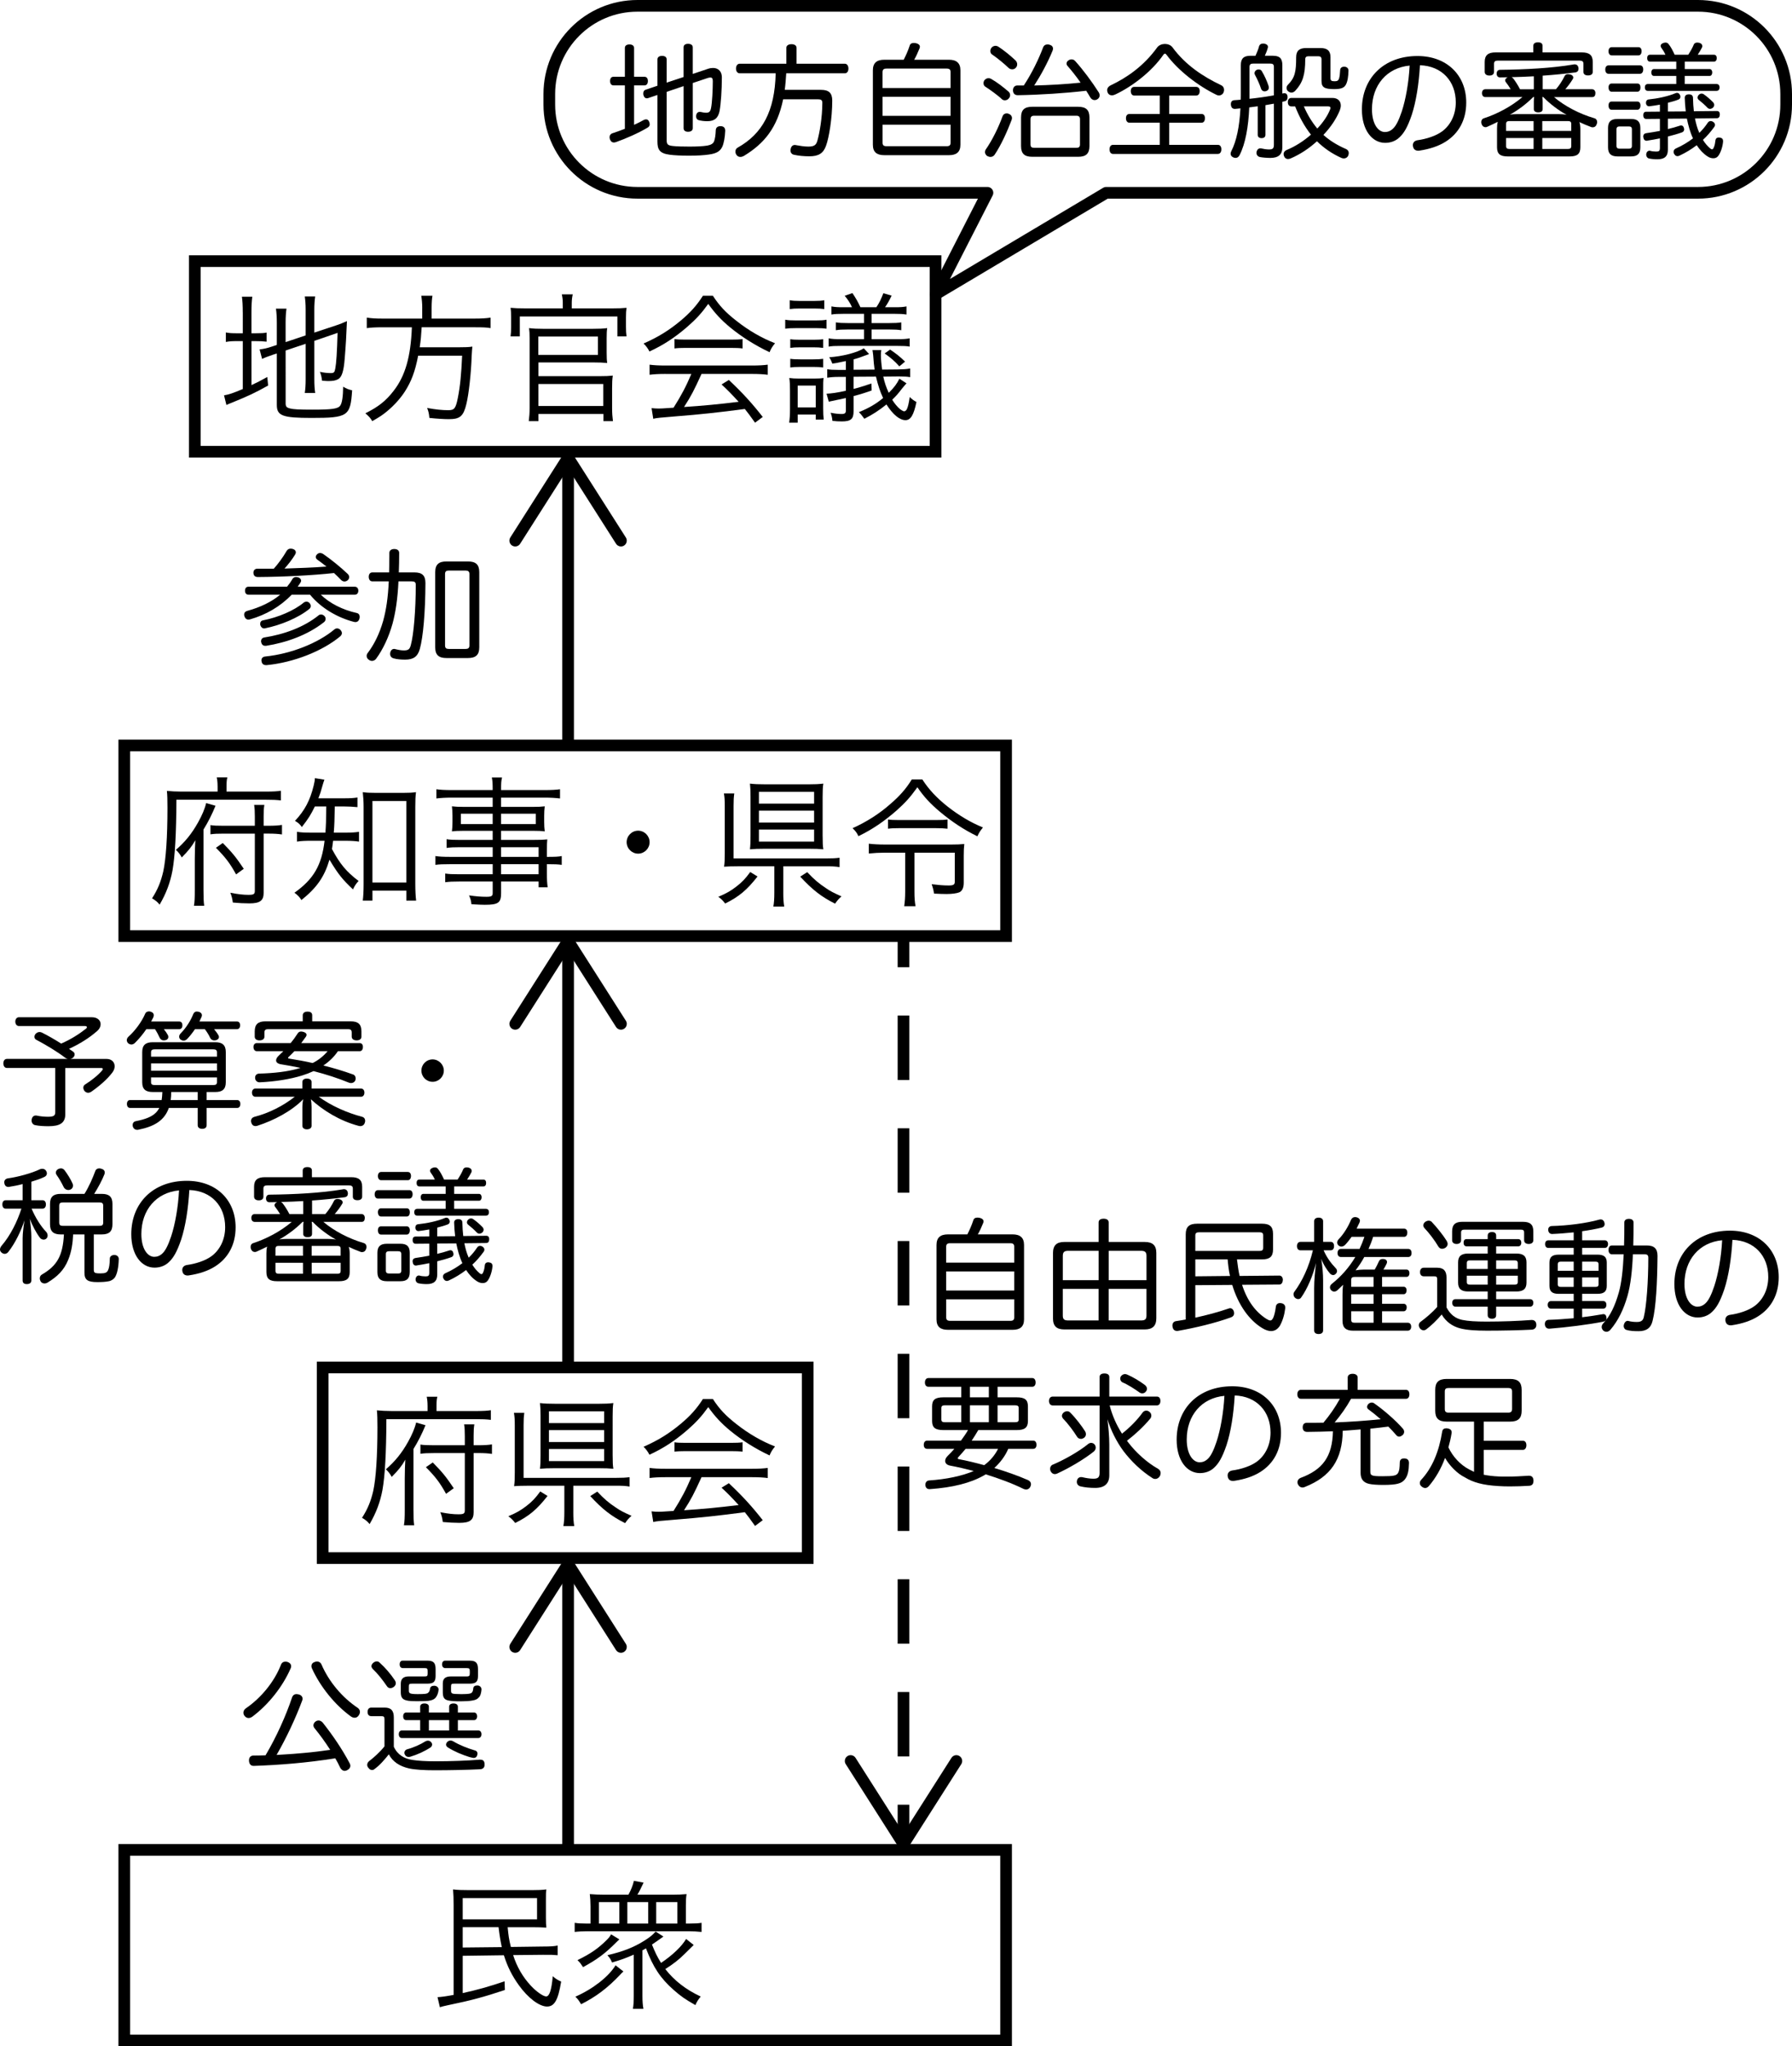 <?xml version="1.0" encoding="utf-8"?>
<!-- Generator: Adobe Illustrator 16.0.3, SVG Export Plug-In . SVG Version: 6.00 Build 0)  -->
<!DOCTYPE svg PUBLIC "-//W3C//DTD SVG 1.1//EN" "http://www.w3.org/Graphics/SVG/1.1/DTD/svg11.dtd">
<svg version="1.1" id="レイヤー_1" xmlns="http://www.w3.org/2000/svg" xmlns:xlink="http://www.w3.org/1999/xlink" x="0px"
	 y="0px" width="115.211px" height="131.5px" viewBox="0 0 115.211 131.5" enable-background="new 0 0 115.211 131.5"
	 xml:space="preserve">
<g>
	<path d="M32.638,123.844c0.055,0.559,0.081,0.766,0.207,1.27l2.053-0.027c0.522,0,0.729-0.018,0.954-0.063v0.621
		c-0.333-0.027-0.333-0.027-0.945-0.027l-1.917,0.019c0.243,0.757,0.621,1.413,1.144,1.972c0.351,0.378,0.792,0.684,0.98,0.684
		c0.207,0,0.343-0.396,0.424-1.296c0.225,0.188,0.306,0.233,0.54,0.343c-0.198,1.197-0.433,1.602-0.909,1.602
		c-0.495,0-1.225-0.549-1.81-1.368c-0.441-0.612-0.729-1.188-0.964-1.927l-2.646,0.036v2.395c0.945-0.207,1.711-0.423,2.691-0.756
		l0.019,0.558c-1.387,0.459-2.151,0.666-3.683,0.982c-0.216,0.045-0.396,0.09-0.495,0.125l-0.152-0.648
		c0.233-0.008,0.549-0.053,1.035-0.144v-5.762c0-0.44-0.009-0.675-0.036-1.017c0.288,0.035,0.567,0.045,1.054,0.045h4.006
		c0.396,0,0.657-0.01,0.937-0.045c-0.027,0.18-0.027,0.314-0.027,0.72v1.071c0,0.333,0.009,0.504,0.027,0.666
		c-0.271-0.018-0.531-0.027-0.892-0.027H32.638z M29.748,123.34h4.78v-1.368h-4.78V123.34z M29.748,123.844v1.306l2.512-0.026
		c-0.09-0.433-0.144-0.757-0.207-1.279H29.748z"/>
	<path d="M40.404,121.756c0.162-0.297,0.279-0.586,0.352-0.892l0.621,0.117c-0.198,0.414-0.261,0.549-0.396,0.774h2.278
		c0.359,0,0.576-0.01,0.882-0.036c-0.036,0.226-0.045,0.405-0.045,0.702v1.188h0.279c0.333,0,0.504-0.009,0.729-0.046v0.586
		c-0.261-0.027-0.54-0.045-0.891-0.045H37.83c-0.378,0-0.676,0.018-0.883,0.045v-0.586c0.217,0.037,0.414,0.046,0.693,0.046h0.324
		v-1.107c0-0.306-0.018-0.558-0.045-0.783c0.351,0.026,0.567,0.036,0.918,0.036H40.404z M40.08,126.689
		c-0.116,0.107-0.116,0.107-0.207,0.207c-0.81,0.855-1.548,1.413-2.512,1.899c-0.188-0.306-0.197-0.306-0.369-0.486
		c1.116-0.486,2.134-1.278,2.584-2.017L40.08,126.689z M37.416,126.311c-0.117-0.18-0.153-0.216-0.288-0.351
		c0.837-0.405,1.341-0.757,1.881-1.296c0.136-0.136,0.198-0.217,0.279-0.361l0.531,0.324c-0.072,0.063-0.09,0.082-0.18,0.172
		c-0.721,0.729-1.242,1.116-2.152,1.611L37.416,126.311z M38.505,123.61h1.314v-1.378h-1.314V123.61z M44.6,124.987
		c-0.099,0.091-0.099,0.091-0.585,0.576c-0.369,0.369-0.721,0.64-1.242,0.973c0.576,0.738,1.314,1.314,2.277,1.765
		c-0.162,0.197-0.243,0.324-0.342,0.549c-0.648-0.369-0.928-0.559-1.396-0.973c-0.847-0.746-1.314-1.449-1.782-2.674
		c-0.136,0.082-0.136,0.082-0.226,0.127v2.916c0,0.379,0.019,0.613,0.063,0.847h-0.676c0.036-0.216,0.055-0.441,0.055-0.847v-2.637
		c-0.522,0.225-0.757,0.314-1.396,0.504c-0.091-0.217-0.136-0.279-0.298-0.469c1-0.234,1.675-0.495,2.368-0.928
		c0.369-0.233,0.559-0.387,0.729-0.594l0.504,0.324c-0.288,0.207-0.585,0.414-0.738,0.514c0.216,0.531,0.333,0.773,0.585,1.179
		c0.738-0.495,1.333-1.062,1.611-1.539L44.6,124.987z M40.333,123.61h1.341v-1.378h-1.341V123.61z M42.188,123.61h1.359v-1.378
		h-1.359V123.61z"/>
</g>
<g>
	<path d="M18.719,107.067c0,0.048-0.008,0.097-0.032,0.144c-0.512,1.176-1.431,2.336-2.463,3.104
		c-0.08,0.055-0.159,0.088-0.239,0.088c-0.097,0-0.176-0.041-0.248-0.121c-0.064-0.071-0.088-0.151-0.088-0.223
		c0-0.104,0.056-0.209,0.16-0.281c0.959-0.654,1.822-1.687,2.254-2.798c0.049-0.136,0.16-0.2,0.288-0.2
		c0.056,0,0.112,0.008,0.168,0.032C18.654,106.867,18.719,106.963,18.719,107.067z M20.222,111.057
		c-0.048-0.063-0.072-0.127-0.072-0.184c0-0.096,0.057-0.191,0.152-0.256c0.056-0.039,0.12-0.056,0.176-0.056
		c0.096,0,0.184,0.048,0.264,0.128c0.632,0.8,1.224,1.655,1.735,2.615c0.032,0.055,0.048,0.111,0.048,0.168
		c0,0.111-0.063,0.207-0.2,0.279c-0.056,0.031-0.111,0.048-0.159,0.048c-0.128,0-0.232-0.088-0.296-0.208
		c-0.097-0.207-0.2-0.408-0.313-0.6c-1.847,0.296-3.622,0.432-5.236,0.488c-0.009,0-0.009,0-0.017,0
		c-0.184,0-0.288-0.129-0.296-0.336c0-0.008,0-0.024,0-0.032c0-0.185,0.12-0.296,0.28-0.296c0.256,0,0.52-0.008,0.783-0.016
		c0.704-1.184,1.319-2.566,1.703-3.711c0.048-0.143,0.144-0.223,0.296-0.223c0.032,0,0.072,0.008,0.112,0.016
		c0.184,0.039,0.271,0.152,0.271,0.287c0,0.033-0.008,0.072-0.024,0.112c-0.423,1.136-1.023,2.415-1.646,3.494
		c0.136-0.008,0.271-0.017,0.407-0.024c0.456-0.031,0.912-0.056,1.368-0.104c0.56-0.048,1.119-0.119,1.671-0.199
		C20.917,111.961,20.582,111.497,20.222,111.057z M20.382,106.771c0.128,0,0.231,0.064,0.288,0.191
		c0.472,1.104,1.335,2.127,2.334,2.791c0.088,0.064,0.137,0.152,0.137,0.256c0,0.08-0.032,0.16-0.089,0.24
		c-0.063,0.088-0.151,0.136-0.247,0.136c-0.08,0-0.16-0.024-0.24-0.08c-1.031-0.743-1.975-1.911-2.511-3.095
		c-0.023-0.047-0.032-0.096-0.032-0.144c0-0.112,0.057-0.208,0.192-0.256C20.27,106.787,20.326,106.771,20.382,106.771z"/>
	<path d="M25.319,112.248c0.24,0.528,0.695,0.776,1.199,0.848c0.368,0.057,0.855,0.088,1.479,0.088c0.991,0,2.022-0.039,2.838-0.104
		c0.017,0,0.032,0,0.049,0c0.184,0,0.264,0.096,0.271,0.288c0,0.017,0,0.032,0,0.04c0,0.168-0.096,0.279-0.296,0.287
		c-0.815,0.041-1.951,0.064-2.91,0.064c-0.672,0-1.264-0.031-1.655-0.119c-0.584-0.129-1.048-0.424-1.295-0.904
		c-0.28,0.352-0.592,0.712-0.928,0.951c-0.048,0.041-0.096,0.057-0.152,0.057c-0.08,0-0.16-0.04-0.231-0.137
		c-0.057-0.063-0.08-0.127-0.08-0.199c0-0.088,0.048-0.176,0.128-0.24c0.271-0.199,0.688-0.576,0.983-0.943v-1.742
		c0-0.16-0.048-0.201-0.2-0.201h-0.647c-0.144,0-0.24-0.088-0.24-0.271s0.097-0.279,0.24-0.279h0.863
		c0.416,0,0.584,0.207,0.584,0.631V112.248z M25.375,107.963c0.048,0.072,0.072,0.137,0.072,0.2c0,0.088-0.04,0.168-0.12,0.231
		c-0.071,0.057-0.151,0.088-0.231,0.088s-0.16-0.031-0.216-0.119c-0.28-0.408-0.576-0.792-0.92-1.119
		c-0.048-0.057-0.08-0.113-0.08-0.177s0.04-0.144,0.112-0.208c0.08-0.063,0.151-0.096,0.231-0.096c0.064,0,0.128,0.023,0.176,0.072
		C24.768,107.164,25.119,107.579,25.375,107.963z M28.877,110.05v-0.376c0-0.136,0.112-0.207,0.28-0.207s0.28,0.071,0.28,0.207
		v0.376h1.047c0.12,0,0.192,0.112,0.192,0.239c0,0.137-0.072,0.248-0.192,0.248h-1.047v0.664h1.318c0.129,0,0.2,0.111,0.2,0.24
		c0,0.136-0.071,0.248-0.2,0.248h-4.925c-0.12,0-0.192-0.112-0.192-0.248c0-0.129,0.072-0.24,0.192-0.24h1.184v-0.664h-0.903
		c-0.128,0-0.192-0.111-0.192-0.248c0-0.127,0.064-0.239,0.192-0.239h0.903v-0.376c0-0.136,0.111-0.207,0.271-0.207
		c0.176,0,0.288,0.071,0.288,0.207v0.376H28.877z M26.486,108.195c-0.168,0-0.199,0.023-0.199,0.191v0.248
		c0,0.176,0.04,0.232,0.575,0.232c0.472,0,0.592-0.024,0.656-0.08c0.079-0.064,0.111-0.145,0.128-0.256
		c0.016-0.145,0.119-0.2,0.256-0.2c0.016,0,0.031,0,0.048,0c0.151,0.016,0.247,0.12,0.247,0.239c0,0.008,0,0.017,0,0.017
		c-0.016,0.216-0.104,0.415-0.199,0.52c-0.08,0.088-0.208,0.159-0.456,0.192c-0.168,0.016-0.392,0.023-0.688,0.023
		c-0.352,0-0.584-0.008-0.743-0.057c-0.272-0.071-0.344-0.23-0.344-0.535v-0.527c0-0.313,0.159-0.473,0.52-0.473h1.016
		c0.159,0,0.191-0.031,0.191-0.184v-0.151c0-0.151-0.016-0.2-0.208-0.2h-1.392c-0.127,0-0.199-0.096-0.199-0.24
		c0-0.151,0.072-0.239,0.199-0.239h1.575c0.408,0,0.536,0.144,0.536,0.544v0.447c0,0.4-0.168,0.488-0.552,0.488H26.486z
		 M27.782,112.105c0,0.063-0.032,0.135-0.097,0.184c-0.375,0.248-0.863,0.471-1.303,0.6c-0.04,0.008-0.072,0.016-0.104,0.016
		c-0.112,0-0.2-0.048-0.248-0.152c-0.024-0.039-0.032-0.08-0.032-0.119c0-0.104,0.072-0.192,0.184-0.225
		c0.376-0.096,0.848-0.303,1.176-0.512c0.048-0.023,0.096-0.039,0.151-0.039c0.072,0,0.145,0.023,0.2,0.088
		C27.758,111.992,27.782,112.049,27.782,112.105z M28.877,111.201v-0.664h-1.303v0.664H28.877z M29.197,108.195
		c-0.168,0-0.2,0.023-0.2,0.191v0.24c0,0.224,0.04,0.231,0.6,0.24c0.048,0,0.097,0,0.136,0c0.376,0,0.528-0.033,0.584-0.08
		c0.08-0.072,0.096-0.152,0.112-0.297c0.008-0.119,0.111-0.176,0.239-0.176c0.017,0,0.04,0,0.057,0
		c0.144,0.017,0.231,0.129,0.231,0.248c0,0.008,0,0.016,0,0.016c-0.016,0.225-0.08,0.432-0.176,0.504
		c-0.072,0.096-0.2,0.168-0.432,0.2c-0.168,0.032-0.439,0.048-0.752,0.048c-0.352,0-0.615-0.016-0.783-0.056
		c-0.271-0.063-0.344-0.216-0.344-0.536v-0.567c0-0.288,0.16-0.44,0.512-0.44h1.031c0.168,0,0.192-0.055,0.192-0.207v-0.128
		c0-0.151-0.017-0.2-0.208-0.2h-1.376c-0.119,0-0.199-0.096-0.199-0.24c0-0.151,0.08-0.239,0.199-0.239h1.575
		c0.4,0,0.536,0.144,0.536,0.544v0.447c0,0.4-0.168,0.488-0.56,0.488H29.197z M30.188,112.912c-0.487-0.152-0.983-0.359-1.399-0.623
		c-0.071-0.049-0.111-0.104-0.111-0.176c0-0.064,0.031-0.129,0.088-0.185c0.063-0.056,0.136-0.079,0.199-0.079
		c0.057,0,0.112,0.016,0.168,0.047c0.408,0.248,0.944,0.456,1.407,0.592c0.097,0.016,0.16,0.104,0.16,0.2
		c0,0.032-0.008,0.056-0.016,0.088c-0.032,0.136-0.12,0.192-0.224,0.192c-0.032,0-0.064-0.008-0.104-0.017L30.188,112.912z"/>
</g>
<g>
	<path d="M65.102,79.323c0.48,0,0.736,0.208,0.736,0.68v4.781c0,0.472-0.256,0.672-0.736,0.672h-4.157
		c-0.487,0-0.735-0.2-0.735-0.672v-4.781c0-0.472,0.248-0.68,0.735-0.68h1.247c0.136-0.264,0.264-0.544,0.384-0.903
		c0.032-0.12,0.128-0.176,0.264-0.176c0.049,0,0.097,0.008,0.145,0.016c0.144,0.032,0.248,0.111,0.248,0.224
		c0,0.04-0.009,0.072-0.024,0.112c-0.112,0.271-0.216,0.512-0.344,0.728H65.102z M65.206,81.139v-1.016
		c0-0.176-0.08-0.232-0.256-0.232h-3.854c-0.185,0-0.265,0.057-0.265,0.232v1.016H65.206z M65.206,82.93v-1.224h-4.374v1.224H65.206
		z M60.832,84.648c0,0.176,0.08,0.231,0.265,0.231h3.854c0.176,0,0.256-0.056,0.256-0.231v-1.151h-4.374V84.648z"/>
	<path d="M73.598,79.811c0.496,0,0.744,0.208,0.744,0.704v4.198c0,0.495-0.248,0.719-0.744,0.719h-5.165
		c-0.496,0-0.735-0.207-0.735-0.719v-4.174c0-0.521,0.239-0.729,0.735-0.729h2.199v-1.255c0-0.168,0.136-0.239,0.327-0.239
		c0.176,0,0.32,0.071,0.32,0.239v1.255H73.598z M70.632,80.379h-1.943c-0.271,0-0.359,0.088-0.359,0.328v1.559h2.303V80.379z
		 M68.329,82.825v1.711c0,0.24,0.088,0.319,0.359,0.319h1.943v-2.03H68.329z M73.71,82.266v-1.559c0-0.24-0.088-0.328-0.36-0.328
		h-2.07v1.887H73.71z M71.279,84.855h2.07c0.272,0,0.36-0.079,0.36-0.319v-1.711h-2.431V84.855z"/>
	<path d="M79.527,80.93c0.048,0.36,0.088,0.713,0.168,1.064l2.559-0.024c0.136,0,0.224,0.12,0.224,0.28
		c-0.008,0.16-0.08,0.295-0.224,0.295l-2.399,0.017c0.336,1.048,0.88,1.751,1.552,2.183c0.119,0.072,0.199,0.111,0.264,0.111
		c0.072,0,0.128-0.055,0.184-0.167s0.136-0.399,0.168-0.696c0.016-0.176,0.128-0.256,0.271-0.256c0.024,0,0.049,0,0.072,0.008
		c0.16,0.017,0.264,0.121,0.264,0.272c0,0.017,0,0.032,0,0.056c-0.048,0.408-0.168,0.816-0.352,1.136
		c-0.152,0.224-0.336,0.327-0.56,0.327c-0.168,0-0.36-0.063-0.567-0.191c-0.832-0.504-1.535-1.471-1.928-2.774l-2.374,0.017v2.086
		c0.743-0.16,1.487-0.359,2.135-0.584c0.04-0.016,0.071-0.023,0.104-0.023c0.112,0,0.2,0.08,0.24,0.208
		c0.008,0.04,0.016,0.08,0.016,0.112c0,0.127-0.063,0.215-0.208,0.271c-1.007,0.367-2.303,0.672-3.382,0.863
		c-0.024,0.008-0.056,0.008-0.08,0.008c-0.16,0-0.256-0.088-0.288-0.264c-0.008-0.031-0.008-0.063-0.008-0.088
		c0-0.16,0.088-0.256,0.232-0.279c0.208-0.032,0.415-0.064,0.623-0.104v-5.477c0-0.487,0.232-0.68,0.736-0.68h4.165
		c0.488,0,0.712,0.176,0.712,0.655v1c0,0.471-0.224,0.639-0.712,0.639H79.527z M80.975,80.387c0.159,0,0.239-0.048,0.239-0.208
		v-0.792c0-0.151-0.08-0.199-0.239-0.199h-3.878c-0.168,0-0.248,0.048-0.248,0.199v1H80.975z M76.849,80.93v1.088l2.23-0.023
		c-0.08-0.344-0.12-0.704-0.151-1.064H76.849z"/>
	<path d="M85.552,79.803c0.145,0,0.216,0.112,0.216,0.271c0,0.168-0.071,0.272-0.216,0.272h-0.455
		c0.191,0.439,0.472,0.831,0.775,1.144c0.056,0.056,0.088,0.119,0.088,0.191c0,0.064-0.024,0.12-0.08,0.176
		c-0.056,0.057-0.112,0.08-0.168,0.08c-0.072,0-0.136-0.031-0.2-0.096c-0.176-0.191-0.432-0.576-0.567-0.951
		c0.08,0.496,0.12,0.975,0.12,1.398v3.207c0,0.151-0.112,0.231-0.288,0.231c-0.184,0-0.288-0.08-0.288-0.231v-2.719
		c0-0.527,0.057-1.047,0.12-1.615c-0.184,0.791-0.567,1.68-0.959,2.223c-0.04,0.064-0.112,0.096-0.185,0.096
		c-0.063,0-0.128-0.023-0.191-0.071c-0.072-0.056-0.112-0.144-0.112-0.24c0-0.056,0.017-0.112,0.056-0.159
		c0.504-0.688,0.928-1.568,1.191-2.663h-0.799c-0.145,0-0.225-0.104-0.225-0.272c0-0.159,0.08-0.271,0.225-0.271h0.879v-1.327
		c0-0.144,0.104-0.231,0.288-0.231c0.176,0,0.288,0.088,0.288,0.231v1.327H85.552z M87.711,80.778
		c-0.16,0.304-0.352,0.584-0.56,0.855c0.176-0.032,0.367-0.048,0.52-0.048h0.712c0.104-0.176,0.191-0.352,0.264-0.52
		c0.048-0.112,0.128-0.16,0.239-0.16c0.032,0,0.072,0,0.112,0.008c0.12,0.024,0.176,0.096,0.176,0.184
		c0,0.033-0.008,0.064-0.023,0.104c-0.057,0.12-0.128,0.256-0.208,0.384h1.479c0.12,0,0.192,0.088,0.192,0.232
		c0,0.144-0.072,0.239-0.192,0.239h-1.566v0.632h1.391c0.112,0,0.185,0.096,0.185,0.232c0,0.135-0.072,0.247-0.185,0.247h-1.391
		v0.616h1.391c0.12,0,0.192,0.096,0.192,0.224c0,0.144-0.072,0.256-0.192,0.256h-1.391V85h1.646c0.136,0,0.225,0.096,0.225,0.256
		c0,0.145-0.08,0.256-0.225,0.256h-3.51c-0.456,0-0.68-0.191-0.68-0.632v-1.687c0-0.184,0.008-0.416,0.04-0.632
		c-0.12,0.12-0.24,0.231-0.359,0.344c-0.072,0.063-0.145,0.096-0.217,0.096c-0.071,0-0.144-0.04-0.199-0.096
		c-0.048-0.056-0.072-0.12-0.072-0.176c0-0.088,0.048-0.177,0.136-0.24c0.576-0.456,1.088-1.031,1.495-1.711h-0.927
		c-0.137,0-0.216-0.104-0.216-0.256c0-0.159,0.079-0.264,0.216-0.264h1.199c0.12-0.256,0.224-0.512,0.312-0.776h-0.823
		c-0.128,0.177-0.256,0.345-0.384,0.48c-0.088,0.104-0.185,0.145-0.272,0.145c-0.063,0-0.128-0.024-0.184-0.072
		c-0.056-0.049-0.088-0.12-0.088-0.184c0-0.072,0.032-0.152,0.104-0.225c0.313-0.32,0.601-0.791,0.784-1.231
		c0.056-0.128,0.151-0.184,0.264-0.184c0.04,0,0.072,0.008,0.112,0.016c0.128,0.04,0.199,0.112,0.199,0.216
		c0,0.04-0.008,0.08-0.031,0.129c-0.057,0.127-0.12,0.256-0.185,0.383h3.055c0.136,0,0.208,0.104,0.208,0.256
		c0,0.152-0.072,0.271-0.208,0.271h-1.991c-0.08,0.265-0.184,0.528-0.296,0.776h2.551c0.144,0,0.216,0.104,0.216,0.264
		c0,0.151-0.072,0.256-0.216,0.256H87.711z M87.095,82.058c-0.144,0-0.224,0.04-0.224,0.185v0.447h1.439v-0.632H87.095z
		 M86.871,83.169v0.616h1.439v-0.616H86.871z M88.311,84.265h-1.439v0.552c0,0.144,0.072,0.184,0.216,0.184h1.224V84.265z"/>
	<path d="M93,84.017c0.256,0.479,0.576,0.704,1,0.8c0.376,0.08,0.888,0.111,1.575,0.111c0.983,0,2.063-0.039,2.886-0.104
		c0.009,0,0.009,0,0.017,0c0.168,0,0.288,0.096,0.296,0.296c0,0.008,0,0.024,0,0.032c0,0.176-0.128,0.287-0.296,0.295
		c-0.815,0.041-1.943,0.064-2.895,0.064c-0.695,0-1.319-0.04-1.719-0.152c-0.48-0.127-0.896-0.415-1.176-0.887
		c-0.319,0.375-0.664,0.711-1.008,0.967c-0.048,0.032-0.096,0.049-0.151,0.049c-0.088,0-0.184-0.049-0.248-0.137
		c-0.04-0.063-0.064-0.127-0.064-0.191c0-0.088,0.04-0.168,0.112-0.216c0.344-0.256,0.752-0.592,1.071-0.96v-1.767
		c0-0.16-0.048-0.2-0.191-0.2h-0.672c-0.144,0-0.24-0.096-0.24-0.271c0-0.184,0.097-0.28,0.24-0.28h0.871
		c0.416,0,0.592,0.216,0.592,0.64V84.017z M93.008,79.738c0.04,0.072,0.064,0.137,0.064,0.201c0,0.096-0.048,0.168-0.136,0.239
		c-0.072,0.048-0.152,0.071-0.224,0.071c-0.088,0-0.168-0.039-0.232-0.135c-0.248-0.424-0.615-0.896-0.911-1.208
		c-0.04-0.048-0.064-0.104-0.064-0.159c0-0.08,0.04-0.16,0.12-0.225c0.072-0.048,0.152-0.08,0.224-0.08
		c0.072,0,0.145,0.024,0.192,0.072C92.377,78.867,92.792,79.387,93.008,79.738z M97.918,78.516c0.447,0,0.663,0.168,0.663,0.615
		v0.568c0,0.152-0.12,0.24-0.296,0.24c-0.184,0-0.296-0.088-0.296-0.24v-0.496c0-0.144-0.071-0.184-0.216-0.184h-3.622
		c-0.136,0-0.216,0.04-0.216,0.184v0.496c0,0.152-0.111,0.24-0.287,0.24c-0.177,0-0.288-0.088-0.288-0.24v-0.568
		c0-0.447,0.216-0.615,0.647-0.615H97.918z M95.646,80.091h-1.359c-0.127,0-0.191-0.097-0.191-0.231
		c0-0.145,0.064-0.232,0.184-0.232h1.367v-0.224c0-0.152,0.104-0.231,0.28-0.231s0.264,0.079,0.264,0.231v0.224h1.415
		c0.128,0,0.2,0.088,0.2,0.232c0,0.135-0.072,0.231-0.192,0.231H96.19v0.464h1.304c0.439,0,0.647,0.168,0.647,0.567v1.304
		c0,0.399-0.208,0.567-0.647,0.567H96.19v0.495h2.183c0.12,0,0.208,0.08,0.208,0.232c0,0.16-0.088,0.248-0.208,0.248H96.19v0.543
		c0,0.152-0.088,0.232-0.264,0.232s-0.28-0.08-0.28-0.232v-0.543h-2.07c-0.12,0-0.208-0.088-0.208-0.248
		c0-0.152,0.08-0.232,0.2-0.232h2.078v-0.495h-1.255c-0.439,0-0.647-0.168-0.647-0.567v-1.304c0-0.399,0.208-0.567,0.647-0.567
		h1.255V80.091z M94.512,80.994c-0.145,0-0.208,0.04-0.208,0.184v0.368h1.343v-0.552H94.512z M94.304,81.978v0.399
		c0,0.137,0.063,0.176,0.208,0.176h1.135v-0.575H94.304z M97.582,81.546v-0.368c0-0.144-0.072-0.184-0.208-0.184H96.19v0.552H97.582
		z M97.374,82.553c0.136,0,0.208-0.039,0.208-0.176v-0.399H96.19v0.575H97.374z"/>
	<path d="M101.72,84.648c0.464-0.057,0.903-0.12,1.296-0.191c0.023-0.009,0.048-0.009,0.071-0.009c0.112,0,0.176,0.072,0.192,0.2
		c0.008,0.016,0.008,0.04,0.008,0.056c0,0.128-0.08,0.2-0.216,0.231c-0.991,0.192-2.327,0.36-3.446,0.448c-0.008,0-0.023,0-0.032,0
		c-0.151,0-0.256-0.096-0.271-0.272c0-0.016,0-0.023,0-0.039c0-0.152,0.096-0.248,0.231-0.256c0.521-0.016,1.08-0.057,1.623-0.104
		v-0.616h-1.463c-0.128,0-0.208-0.104-0.208-0.248c0-0.136,0.08-0.239,0.208-0.239h1.463v-0.465h-0.959
		c-0.416,0-0.6-0.144-0.6-0.512v-1.494c0-0.368,0.184-0.512,0.6-0.512h0.959v-0.432h-1.631c-0.136,0-0.208-0.104-0.208-0.248
		c0-0.145,0.072-0.24,0.208-0.24h1.631v-0.512c-0.479,0.048-0.951,0.088-1.375,0.104c-0.008,0-0.008,0-0.016,0
		c-0.136,0-0.24-0.096-0.248-0.264c0-0.008,0-0.008,0-0.016c0-0.137,0.096-0.232,0.24-0.232c0.975-0.023,2.175-0.168,3.062-0.416
		c0.024-0.008,0.049-0.008,0.072-0.008c0.12,0,0.208,0.08,0.24,0.2c0.008,0.032,0.016,0.063,0.016,0.088
		c0,0.128-0.08,0.216-0.2,0.24c-0.367,0.088-0.799,0.168-1.247,0.231v0.584h1.455c0.128,0,0.208,0.096,0.208,0.24
		c0,0.144-0.08,0.248-0.208,0.248h-1.455v0.432h0.983c0.416,0,0.6,0.144,0.6,0.512v1.494c0,0.368-0.184,0.512-0.6,0.512h-0.983
		v0.465h1.359c0.128,0,0.2,0.104,0.2,0.239c0,0.144-0.072,0.248-0.2,0.248h-1.359V84.648z M100.353,81.074
		c-0.136,0-0.2,0.048-0.2,0.176v0.416h1.023v-0.592H100.353z M100.152,82.09v0.439c0,0.128,0.064,0.168,0.2,0.168h0.823V82.09
		H100.152z M102.775,81.666V81.25c0-0.128-0.064-0.176-0.2-0.176h-0.855v0.592H102.775z M102.575,82.697c0.136,0,0.2-0.04,0.2-0.168
		V82.09h-1.056v0.607H102.575z M104.414,80.035c0.017-0.464,0.017-0.96,0.017-1.479c0-0.144,0.111-0.231,0.296-0.231
		c0.184,0,0.296,0.088,0.296,0.231c0,0.472,0,0.976-0.017,1.479h0.863c0.473,0,0.696,0.199,0.696,0.672
		c-0.017,1.734-0.096,3.31-0.32,4.182c-0.111,0.463-0.407,0.655-0.896,0.655c-0.296,0-0.567-0.017-0.775-0.08
		c-0.104-0.024-0.184-0.128-0.184-0.264c0-0.024,0.008-0.056,0.016-0.089c0.04-0.143,0.136-0.231,0.24-0.231
		c0.016,0,0.032,0,0.056,0.009c0.16,0.047,0.36,0.063,0.536,0.063c0.256,0,0.384-0.08,0.439-0.288
		c0.184-0.735,0.296-2.343,0.296-3.838c0-0.176-0.08-0.224-0.24-0.224h-0.751c-0.04,1.007-0.145,1.983-0.353,2.694
		c-0.247,0.855-0.591,1.567-1.087,2.15c-0.072,0.088-0.168,0.137-0.256,0.137c-0.072,0-0.144-0.024-0.208-0.08
		c-0.063-0.064-0.104-0.145-0.104-0.225c0-0.079,0.031-0.159,0.096-0.231c0.464-0.487,0.775-1.167,1.007-1.991
		c0.177-0.615,0.265-1.463,0.313-2.454h-0.76c-0.136,0-0.216-0.112-0.216-0.28s0.08-0.287,0.216-0.287H104.414z"/>
	<path d="M110.855,82.865c-0.28,0.824-0.512,1.184-0.792,1.447c-0.256,0.248-0.592,0.352-0.919,0.352
		c-0.832,0-1.495-0.808-1.495-2.15c0-1.991,1.391-3.43,3.573-3.43c1.888,0,3.135,1.23,3.135,2.99c0,1.127-0.488,1.982-1.319,2.51
		c-0.464,0.296-1.039,0.48-1.679,0.576c-0.032,0.008-0.064,0.008-0.088,0.008c-0.168,0-0.305-0.08-0.336-0.279
		c-0.008-0.024-0.008-0.057-0.008-0.08c0-0.16,0.104-0.28,0.287-0.313c0.584-0.08,1.199-0.279,1.6-0.575
		c0.504-0.376,0.871-1.023,0.871-1.863c0-1.351-0.888-2.335-2.303-2.383C111.311,80.891,111.135,82.01,110.855,82.865z
		 M108.297,82.506c0,0.959,0.407,1.463,0.831,1.463c0.185,0,0.368-0.064,0.536-0.232c0.176-0.168,0.359-0.512,0.552-1.095
		c0.248-0.752,0.447-1.847,0.504-2.942C109.256,79.835,108.297,80.954,108.297,82.506z"/>
	<path d="M62.896,91.898c-0.136,0.231-0.272,0.455-0.424,0.679h3.949c0.137,0,0.216,0.097,0.216,0.272
		c0,0.16-0.079,0.256-0.216,0.256h-1.599c-0.2,0.471-0.52,0.887-0.896,1.23c0.752,0.225,1.503,0.488,2.159,0.775
		c0.144,0.064,0.199,0.16,0.199,0.265c0,0.063-0.016,0.12-0.048,0.176c-0.048,0.104-0.151,0.168-0.264,0.168
		c-0.056,0-0.112-0.017-0.168-0.04c-0.728-0.359-1.583-0.672-2.431-0.936c-0.04,0.023-0.08,0.048-0.12,0.072
		c-0.855,0.487-1.999,0.775-3.47,0.879c-0.008,0-0.024,0-0.032,0c-0.16,0-0.248-0.111-0.256-0.264c0-0.008,0-0.016,0-0.023
		c0-0.152,0.096-0.264,0.248-0.272c1.087-0.071,2.119-0.288,2.862-0.607c-0.527-0.136-1.039-0.256-1.511-0.344
		c-0.225-0.04-0.328-0.16-0.328-0.304c0-0.104,0.056-0.216,0.168-0.328c0.144-0.144,0.288-0.287,0.424-0.447h-1.743
		c-0.145,0-0.224-0.096-0.224-0.256c0-0.168,0.079-0.272,0.224-0.272h2.167c0.159-0.224,0.319-0.439,0.455-0.679h-1.591
		c-0.504,0-0.72-0.152-0.72-0.576v-0.951c0-0.432,0.216-0.576,0.72-0.576H61.8v-0.68h-2.11c-0.145,0-0.225-0.111-0.225-0.271
		c0-0.168,0.08-0.288,0.225-0.288h6.676c0.136,0,0.216,0.112,0.216,0.288c0,0.16-0.08,0.271-0.216,0.271h-2.23v0.68h1.239
		c0.495,0,0.712,0.145,0.712,0.576v0.951c0,0.424-0.217,0.576-0.712,0.576H62.896z M60.744,90.307c-0.144,0-0.224,0.04-0.224,0.176
		v0.736c0,0.135,0.08,0.176,0.224,0.176H61.8v-1.088H60.744z M62.08,93.105c-0.152,0.184-0.305,0.359-0.456,0.52
		c-0.032,0.031-0.048,0.064-0.048,0.088s0.023,0.048,0.072,0.056c0.479,0.088,1.039,0.224,1.631,0.384
		c0.376-0.279,0.68-0.631,0.888-1.047H62.08z M63.575,89.795v-0.68h-1.216v0.68H63.575z M63.575,91.395v-1.088h-1.216v1.088H63.575z
		 M65.262,91.395c0.152,0,0.232-0.041,0.232-0.176v-0.736c0-0.136-0.08-0.176-0.232-0.176h-1.127v1.088H65.262z"/>
	<path d="M74.381,89.747c0.145,0,0.225,0.112,0.225,0.28c0,0.159-0.08,0.287-0.225,0.287h-3.038c0.16,0.64,0.44,1.264,0.792,1.815
		c0.504-0.392,0.991-0.888,1.327-1.359c0.063-0.08,0.144-0.12,0.231-0.12c0.072,0,0.145,0.023,0.208,0.08
		c0.088,0.064,0.12,0.152,0.12,0.24c0,0.08-0.032,0.16-0.088,0.215c-0.399,0.48-0.928,0.977-1.479,1.4
		c0.032,0.047,0.072,0.088,0.104,0.135c0.472,0.616,1.175,1.264,1.902,1.672c0.112,0.064,0.16,0.168,0.16,0.264
		c0,0.072-0.016,0.136-0.048,0.199c-0.072,0.121-0.184,0.185-0.296,0.185c-0.063,0-0.128-0.017-0.184-0.056
		c-0.72-0.456-1.367-1.08-1.863-1.735c-0.439-0.592-0.808-1.327-1.031-2.047c0.063,0.487,0.12,1.095,0.12,1.623v1.983
		c0,0.527-0.304,0.807-0.903,0.807c-0.345,0-0.664-0.031-0.936-0.096c-0.152-0.031-0.248-0.144-0.248-0.287
		c0-0.024,0-0.049,0.008-0.08c0.023-0.137,0.128-0.232,0.264-0.232c0.032,0,0.056,0,0.088,0.008
		c0.232,0.057,0.496,0.096,0.704,0.096c0.296,0,0.399-0.079,0.399-0.391v-4.318h-3.022c-0.144,0-0.231-0.128-0.231-0.287
		c0-0.16,0.088-0.28,0.231-0.28h3.022v-1.255c0-0.152,0.112-0.232,0.312-0.232c0.2,0,0.313,0.08,0.313,0.232v1.255H74.381z
		 M70.151,92.721c0.097,0,0.192,0.049,0.24,0.129c0.04,0.056,0.056,0.119,0.056,0.176c0,0.096-0.048,0.184-0.128,0.256
		c-0.647,0.512-1.591,1.063-2.343,1.407c-0.056,0.024-0.104,0.04-0.159,0.04c-0.112,0-0.216-0.072-0.272-0.192
		c-0.023-0.048-0.032-0.096-0.032-0.144c0-0.12,0.057-0.225,0.168-0.271c0.728-0.305,1.68-0.84,2.279-1.328
		C70.023,92.745,70.088,92.721,70.151,92.721z M69.768,91.986c0.032,0.055,0.048,0.111,0.048,0.176c0,0.088-0.04,0.176-0.128,0.239
		c-0.063,0.04-0.128,0.063-0.191,0.063c-0.104,0-0.2-0.047-0.256-0.144c-0.208-0.335-0.552-0.808-0.903-1.167
		c-0.04-0.057-0.064-0.112-0.064-0.168c0-0.08,0.04-0.152,0.112-0.216c0.072-0.056,0.151-0.08,0.224-0.08s0.136,0.024,0.192,0.08
		C69.168,91.131,69.552,91.643,69.768,91.986z M73.742,89.251c0,0.048-0.017,0.104-0.057,0.152
		c-0.063,0.096-0.151,0.136-0.248,0.136c-0.063,0-0.136-0.023-0.199-0.072c-0.296-0.216-0.752-0.504-1.08-0.639
		c-0.08-0.041-0.136-0.137-0.136-0.232c0-0.064,0.017-0.12,0.056-0.168c0.072-0.088,0.16-0.128,0.256-0.128
		c0.049,0,0.104,0.017,0.152,0.04c0.352,0.152,0.768,0.399,1.111,0.655C73.693,89.067,73.742,89.155,73.742,89.251z"/>
	<path d="M78.855,92.865c-0.28,0.824-0.512,1.184-0.792,1.447c-0.256,0.248-0.592,0.352-0.919,0.352
		c-0.832,0-1.495-0.808-1.495-2.15c0-1.991,1.391-3.43,3.573-3.43c1.888,0,3.135,1.23,3.135,2.99c0,1.127-0.488,1.982-1.319,2.51
		c-0.464,0.296-1.039,0.48-1.679,0.576c-0.032,0.008-0.064,0.008-0.088,0.008c-0.168,0-0.305-0.08-0.336-0.279
		c-0.008-0.024-0.008-0.057-0.008-0.08c0-0.16,0.104-0.28,0.287-0.313c0.584-0.08,1.199-0.279,1.6-0.575
		c0.504-0.376,0.871-1.023,0.871-1.863c0-1.351-0.888-2.335-2.303-2.383C79.311,90.891,79.135,92.01,78.855,92.865z M76.297,92.506
		c0,0.959,0.407,1.463,0.831,1.463c0.185,0,0.368-0.064,0.536-0.232c0.176-0.168,0.359-0.512,0.552-1.095
		c0.248-0.752,0.447-1.847,0.504-2.942C77.256,89.835,76.297,90.954,76.297,92.506z"/>
	<path d="M87.479,91.857c-0.104,0.008-0.207,0.017-0.304,0.024c-0.287,0.024-0.567,0.048-0.848,0.063
		c-0.023,1.84-0.759,2.951-2.446,3.614c-0.048,0.024-0.096,0.032-0.144,0.032c-0.12,0-0.225-0.072-0.288-0.2
		c-0.024-0.048-0.032-0.096-0.032-0.144c0-0.112,0.064-0.216,0.192-0.271c1.431-0.528,2.055-1.376,2.087-2.999
		c-0.544,0.024-1.096,0.032-1.655,0.04c-0.192,0-0.288-0.111-0.288-0.287c0-0.192,0.088-0.297,0.271-0.297
		c0.36,0,0.712,0,1.063-0.008c0.4-0.479,0.76-0.991,1.056-1.535h-2.511c-0.144,0-0.224-0.128-0.224-0.287
		c0-0.168,0.08-0.288,0.224-0.288h3.015v-0.792c0-0.144,0.112-0.24,0.319-0.24c0.2,0,0.32,0.097,0.32,0.24v0.792h3.11
		c0.144,0,0.216,0.12,0.216,0.288c0,0.159-0.072,0.287-0.216,0.287h-3.534c-0.296,0.536-0.655,1.039-1.056,1.52
		c0.991-0.04,1.976-0.104,2.959-0.208c-0.272-0.239-0.544-0.456-0.784-0.632c-0.056-0.04-0.088-0.096-0.088-0.16
		c0-0.063,0.032-0.136,0.088-0.191c0.064-0.057,0.136-0.088,0.208-0.088c0.056,0,0.12,0.016,0.168,0.056
		c0.567,0.392,1.359,1.071,1.839,1.623c0.057,0.064,0.08,0.136,0.08,0.2c0,0.088-0.04,0.16-0.104,0.216
		c-0.072,0.056-0.145,0.096-0.216,0.096c-0.072,0-0.137-0.032-0.2-0.112c-0.145-0.168-0.312-0.352-0.496-0.535
		c-0.384,0.048-0.775,0.096-1.159,0.136v2.743c0,0.264,0.064,0.312,0.76,0.312c0.768,0,0.928-0.04,1.031-0.224
		c0.072-0.129,0.096-0.297,0.104-0.672c0.008-0.16,0.096-0.248,0.271-0.248c0.008,0,0.016,0,0.023,0
		c0.217,0.008,0.296,0.12,0.296,0.296c-0.008,0.456-0.063,0.823-0.287,1.079c-0.2,0.225-0.472,0.328-1.376,0.328
		c-0.367,0-0.719-0.023-0.919-0.072c-0.368-0.088-0.528-0.328-0.528-0.703V91.857z"/>
	<path d="M95.391,94.768c0.288,0.057,0.608,0.097,0.968,0.112c0.168,0.009,0.336,0.009,0.504,0.009c0.456,0,0.936-0.024,1.423-0.057
		c0.008,0,0.017,0,0.017,0c0.184,0,0.279,0.112,0.287,0.296c0,0.008,0,0.024,0,0.032c0,0.191-0.079,0.312-0.287,0.32
		c-0.4,0.023-0.824,0.039-1.239,0.039c-0.248,0-0.496-0.008-0.729-0.023c-0.991-0.057-1.623-0.232-2.158-0.561
		c-0.479-0.231-0.983-0.743-1.271-1.246c-0.256,0.688-0.607,1.303-1.047,1.814c-0.072,0.08-0.152,0.119-0.232,0.119
		c-0.072,0-0.144-0.031-0.216-0.088c-0.088-0.063-0.128-0.144-0.128-0.231c0-0.071,0.024-0.136,0.08-0.2
		c0.728-0.775,1.159-1.847,1.359-3.109c0.023-0.145,0.12-0.209,0.256-0.209c0.031,0,0.063,0,0.096,0.009
		c0.184,0.032,0.256,0.12,0.256,0.256c0,0.024,0,0.048-0.008,0.071c-0.048,0.305-0.12,0.6-0.2,0.889
		c0.272,0.583,0.76,1.127,1.359,1.431c0.088,0.048,0.184,0.096,0.288,0.144v-3.23h-1.76c-0.52,0-0.735-0.215-0.735-0.695v-1.343
		c0-0.487,0.216-0.704,0.735-0.704h4.078c0.52,0,0.744,0.217,0.744,0.704v1.343c0,0.48-0.225,0.695-0.744,0.695h-1.695v1.232h2.527
		c0.136,0,0.216,0.111,0.216,0.287c0,0.16-0.08,0.296-0.216,0.296h-2.527V94.768z M96.966,90.778c0.16,0,0.248-0.056,0.248-0.231
		v-1.128c0-0.176-0.088-0.224-0.248-0.224h-3.829c-0.168,0-0.248,0.048-0.248,0.224v1.128c0,0.176,0.08,0.231,0.248,0.231H96.966z"
		/>
</g>
<g>
	<path d="M15.968,38.215c-0.136,0-0.216-0.104-0.216-0.256c0-0.152,0.08-0.256,0.216-0.256h2.487
		c0.128-0.152,0.247-0.32,0.327-0.463c0.048-0.104,0.145-0.16,0.256-0.16c0.032,0,0.064,0.008,0.097,0.016
		c0.136,0.024,0.224,0.12,0.224,0.224c0,0.032-0.008,0.064-0.032,0.104c-0.048,0.08-0.12,0.184-0.191,0.28h3.678
		c0.136,0,0.224,0.104,0.224,0.256c0,0.152-0.088,0.256-0.224,0.256h-2.191c0.584,0.56,1.407,0.976,2.312,1.176
		c0.136,0.032,0.191,0.128,0.191,0.256c0,0.032-0.008,0.072-0.016,0.112c-0.04,0.136-0.128,0.216-0.264,0.216
		c-0.032,0-0.064-0.008-0.104-0.016c-1.016-0.264-2.087-0.863-2.807-1.743h-1.183c-0.736,0.768-1.663,1.295-2.671,1.583
		c-0.032,0.008-0.072,0.016-0.104,0.016c-0.129,0-0.217-0.072-0.265-0.224c-0.008-0.032-0.016-0.064-0.016-0.096
		c0-0.112,0.063-0.2,0.2-0.24c0.848-0.232,1.559-0.576,2.118-1.04H15.968z M20.989,36.409c-0.191-0.152-0.376-0.296-0.56-0.424
		c-0.088-0.056-0.128-0.12-0.128-0.192c0-0.064,0.032-0.12,0.088-0.176c0.056-0.056,0.12-0.08,0.192-0.08
		c0.063,0,0.136,0.024,0.199,0.064c0.52,0.36,1.111,0.839,1.575,1.279c0.064,0.064,0.096,0.136,0.096,0.2
		c0,0.072-0.031,0.144-0.088,0.2c-0.063,0.056-0.136,0.088-0.216,0.088c-0.071,0-0.151-0.032-0.216-0.096
		c-0.136-0.144-0.296-0.296-0.456-0.448c-1.391,0.152-3.31,0.248-4.893,0.256c-0.185,0-0.28-0.088-0.288-0.264
		c0-0.008,0-0.016,0-0.016c0-0.152,0.096-0.256,0.264-0.256c0.16,0,0.32,0,0.479,0c0.192,0,0.376,0,0.568,0
		c0.271-0.304,0.592-0.735,0.815-1.127c0.063-0.112,0.16-0.16,0.264-0.16c0.048,0,0.096,0.008,0.152,0.024
		c0.111,0.032,0.184,0.112,0.184,0.216c0,0.04-0.016,0.096-0.048,0.144c-0.192,0.312-0.432,0.624-0.68,0.896
		C19.198,36.504,20.094,36.48,20.989,36.409z M19.702,38.663c0.063,0,0.136,0.024,0.191,0.08c0.057,0.064,0.088,0.136,0.088,0.2
		c0,0.064-0.031,0.128-0.079,0.176c-0.72,0.591-1.863,1.055-2.854,1.255c-0.024,0.008-0.04,0.008-0.064,0.008
		c-0.12,0-0.208-0.08-0.248-0.216c-0.008-0.024-0.008-0.056-0.008-0.08c0-0.12,0.072-0.208,0.192-0.224
		c0.951-0.184,1.998-0.624,2.622-1.151C19.59,38.679,19.646,38.663,19.702,38.663z M20.638,39.487c0.071,0,0.151,0.032,0.216,0.096
		c0.056,0.056,0.08,0.12,0.08,0.184c0,0.08-0.032,0.152-0.096,0.208c-1.063,0.839-2.423,1.319-3.734,1.527c-0.016,0-0.032,0-0.048,0
		c-0.152,0-0.232-0.088-0.264-0.231c-0.009-0.024-0.009-0.048-0.009-0.064c0-0.112,0.064-0.216,0.2-0.24
		c1.279-0.2,2.551-0.655,3.51-1.431C20.533,39.503,20.59,39.487,20.638,39.487z M21.677,40.382c0.08,0,0.16,0.04,0.216,0.104
		c0.057,0.064,0.088,0.136,0.088,0.2c0,0.072-0.04,0.152-0.119,0.216c-1.128,0.936-2.975,1.671-4.71,1.839c-0.024,0-0.04,0-0.056,0
		c-0.16,0-0.264-0.096-0.28-0.248c-0.008-0.016-0.008-0.04-0.008-0.056c0-0.136,0.08-0.231,0.24-0.248
		c1.646-0.168,3.382-0.848,4.453-1.743C21.557,40.398,21.613,40.382,21.677,40.382z"/>
	<path d="M25.016,36.784c0.008-0.328,0.016-0.68,0.016-1.055c0-0.064,0-0.136,0-0.2c0-0.16,0.136-0.248,0.313-0.248
		c0.191,0,0.319,0.088,0.319,0.248c0,0.456-0.008,0.872-0.024,1.255h1c0.504,0,0.712,0.2,0.712,0.688
		c-0.009,1.895-0.145,3.454-0.36,4.229c-0.136,0.488-0.407,0.688-0.943,0.688c-0.288,0-0.535-0.024-0.735-0.08
		c-0.152-0.04-0.232-0.144-0.232-0.288c0-0.024,0-0.056,0.009-0.088c0.039-0.16,0.136-0.232,0.247-0.232c0.017,0,0.04,0,0.057,0.008
		c0.184,0.048,0.399,0.088,0.56,0.088c0.296,0,0.384-0.072,0.455-0.335c0.185-0.664,0.32-2.255,0.32-3.878
		c0-0.184-0.088-0.224-0.264-0.224h-0.848c-0.056,1.144-0.184,1.991-0.384,2.727c-0.248,0.879-0.616,1.647-1.048,2.239
		c-0.071,0.096-0.168,0.144-0.271,0.144c-0.064,0-0.136-0.024-0.191-0.064c-0.104-0.064-0.152-0.16-0.152-0.256
		c0-0.064,0.023-0.136,0.072-0.192c0.415-0.552,0.751-1.224,0.991-2.063c0.191-0.696,0.312-1.479,0.359-2.535h-1.055
		c-0.152,0-0.232-0.128-0.232-0.296c0-0.16,0.08-0.28,0.232-0.28H25.016z M30.813,41.598c0,0.496-0.232,0.688-0.728,0.688h-1.384
		c-0.487,0-0.72-0.192-0.72-0.688v-4.83c0-0.496,0.232-0.688,0.72-0.688h1.384c0.495,0,0.728,0.192,0.728,0.688V41.598z
		 M28.613,41.478c0,0.168,0.08,0.224,0.232,0.224h1.095c0.152,0,0.24-0.056,0.24-0.224v-4.589c0-0.168-0.088-0.224-0.24-0.224
		h-1.095c-0.152,0-0.232,0.056-0.232,0.224V41.478z"/>
</g>
<g>
	<path d="M41.438,4.935c0.144,0,0.216,0.112,0.216,0.272s-0.072,0.28-0.216,0.28h-0.672v2.535c0.216-0.096,0.424-0.2,0.607-0.304
		c0.057-0.032,0.112-0.048,0.16-0.048c0.088,0,0.16,0.048,0.2,0.152c0.023,0.056,0.04,0.112,0.04,0.16
		c0,0.096-0.049,0.176-0.16,0.232c-0.544,0.328-1.399,0.704-2.015,0.919c-0.049,0.016-0.089,0.024-0.128,0.024
		c-0.12,0-0.208-0.072-0.256-0.208C39.198,8.9,39.19,8.86,39.19,8.813c0-0.112,0.063-0.208,0.184-0.248
		c0.248-0.08,0.528-0.184,0.8-0.288V5.486h-0.735c-0.145,0-0.216-0.12-0.216-0.28s0.071-0.272,0.216-0.272h0.735V3.08
		c0-0.144,0.112-0.224,0.296-0.224c0.176,0,0.296,0.08,0.296,0.224v1.855H41.438z M42.86,5.902v3.07
		c0,0.288,0.048,0.368,0.376,0.408c0.256,0.032,0.695,0.04,1.087,0.04c0.448,0,0.848-0.016,1.151-0.064
		c0.248-0.048,0.368-0.128,0.432-0.264c0.064-0.16,0.104-0.439,0.112-0.72c0.008-0.184,0.128-0.264,0.304-0.264
		c0.008,0,0.017,0,0.024,0c0.176,0.008,0.279,0.104,0.279,0.288c0,0,0,0.008,0,0.016C46.61,8.829,46.53,9.229,46.442,9.42
		c-0.128,0.271-0.328,0.439-0.871,0.512c-0.344,0.048-0.728,0.072-1.264,0.072c-0.472,0-0.928-0.016-1.271-0.064
		c-0.64-0.088-0.768-0.336-0.768-0.848v-2.99L41.653,6.31c-0.024,0.008-0.048,0.008-0.072,0.008c-0.112,0-0.191-0.096-0.216-0.224
		c-0.008-0.032-0.008-0.056-0.008-0.088c0-0.12,0.048-0.208,0.151-0.24l0.76-0.256V3.815c0-0.144,0.12-0.224,0.296-0.224
		c0.184,0,0.296,0.08,0.296,0.224v1.495l1.088-0.36V3.04c0-0.144,0.111-0.224,0.287-0.224c0.185,0,0.304,0.08,0.304,0.224v1.711
		l0.976-0.328c0.12-0.04,0.225-0.056,0.328-0.056c0.336,0,0.567,0.224,0.567,0.6c0,0.815-0.063,1.703-0.144,2.151
		c-0.088,0.472-0.336,0.671-0.792,0.671c-0.191,0-0.399-0.024-0.535-0.064c-0.112-0.024-0.184-0.112-0.184-0.248
		c0-0.024,0-0.056,0.008-0.088c0.031-0.136,0.119-0.2,0.224-0.2c0.024,0,0.048,0,0.072,0.008c0.104,0.024,0.224,0.048,0.344,0.048
		c0.191,0,0.271-0.08,0.312-0.304c0.072-0.352,0.112-1.191,0.112-1.719c0-0.168-0.04-0.24-0.152-0.24
		c-0.04,0-0.088,0.008-0.151,0.024l-0.984,0.328v2.902c0,0.152-0.119,0.232-0.304,0.232c-0.176,0-0.287-0.08-0.287-0.232V5.534
		L42.86,5.902z"/>
	<path d="M47.559,4.711c-0.152,0-0.24-0.136-0.24-0.304c0-0.176,0.088-0.312,0.24-0.312h2.998V3.072
		c0-0.152,0.144-0.232,0.328-0.232c0.184,0,0.327,0.08,0.327,0.232v1.023h3.103c0.152,0,0.232,0.144,0.232,0.312
		c0,0.168-0.08,0.304-0.232,0.304h-3.766c-0.024,0.352-0.048,0.711-0.096,1.063h2.334c0.496,0,0.72,0.2,0.72,0.688
		c0,1.135-0.208,2.383-0.399,2.902c-0.176,0.496-0.488,0.68-1.071,0.68c-0.344,0-0.688-0.032-0.976-0.096
		c-0.152-0.024-0.24-0.136-0.24-0.288c0-0.032,0-0.064,0.016-0.096c0.032-0.16,0.129-0.248,0.265-0.248
		c0.031,0,0.063,0.008,0.104,0.016c0.208,0.04,0.512,0.088,0.76,0.088c0.376,0,0.504-0.096,0.584-0.376
		c0.136-0.479,0.319-1.479,0.319-2.438c0-0.176-0.088-0.224-0.264-0.224h-2.255c-0.376,1.823-1.215,2.847-2.526,3.638
		c-0.072,0.04-0.152,0.064-0.224,0.064c-0.097,0-0.192-0.04-0.248-0.128c-0.048-0.064-0.072-0.144-0.072-0.216
		c0-0.104,0.048-0.2,0.152-0.256c1.575-0.888,2.382-2.319,2.438-4.773H47.559z"/>
	<path d="M61.012,3.839c0.479,0,0.735,0.208,0.735,0.68V9.3c0,0.472-0.256,0.672-0.735,0.672h-4.158c-0.487,0-0.735-0.2-0.735-0.672
		V4.519c0-0.472,0.248-0.68,0.735-0.68h1.247c0.136-0.264,0.264-0.544,0.384-0.903c0.032-0.12,0.128-0.176,0.264-0.176
		c0.049,0,0.097,0.008,0.145,0.016C59.036,2.808,59.141,2.888,59.141,3c0,0.04-0.009,0.072-0.024,0.112
		c-0.112,0.271-0.216,0.512-0.344,0.728H61.012z M61.115,5.654V4.639c0-0.176-0.08-0.232-0.256-0.232h-3.854
		c-0.185,0-0.265,0.056-0.265,0.232v1.016H61.115z M61.115,7.445V6.222h-4.374v1.223H61.115z M56.741,9.165
		c0,0.176,0.08,0.231,0.265,0.231h3.854c0.176,0,0.256-0.056,0.256-0.231V8.013h-4.374V9.165z"/>
	<path d="M64.838,5.886c0.063,0.056,0.104,0.136,0.104,0.224c0,0.072-0.023,0.144-0.08,0.208c-0.063,0.088-0.168,0.128-0.256,0.128
		c-0.072,0-0.136-0.024-0.184-0.064c-0.256-0.248-0.8-0.64-1.079-0.815c-0.072-0.048-0.112-0.128-0.112-0.224
		c0-0.064,0.023-0.136,0.063-0.192c0.072-0.08,0.16-0.128,0.265-0.128c0.048,0,0.104,0.016,0.151,0.04
		C64.094,5.278,64.494,5.59,64.838,5.886z M65.062,7.589c0,0.032-0.008,0.08-0.024,0.12c-0.264,0.696-0.663,1.599-1.095,2.239
		c-0.064,0.088-0.16,0.136-0.265,0.136c-0.063,0-0.136-0.024-0.207-0.056c-0.088-0.064-0.145-0.16-0.145-0.256
		c0-0.056,0.017-0.12,0.057-0.176c0.415-0.592,0.823-1.431,1.071-2.119c0.048-0.128,0.144-0.191,0.264-0.191
		c0.04,0,0.088,0.008,0.128,0.024C64.989,7.365,65.062,7.469,65.062,7.589z M65.397,4.135c0,0.072-0.024,0.152-0.08,0.208
		c-0.064,0.08-0.152,0.112-0.24,0.112s-0.176-0.032-0.239-0.096c-0.272-0.264-0.752-0.655-1.063-0.863
		C63.71,3.456,63.67,3.368,63.67,3.28c0-0.072,0.024-0.144,0.072-0.208c0.063-0.08,0.16-0.128,0.264-0.128
		c0.056,0,0.112,0.016,0.168,0.048c0.328,0.208,0.815,0.6,1.119,0.896C65.365,3.959,65.397,4.047,65.397,4.135z M69.475,5.311
		c-0.264-0.376-0.552-0.744-0.839-1.071c-0.048-0.048-0.064-0.104-0.064-0.16c0-0.08,0.048-0.16,0.136-0.208
		c0.057-0.04,0.12-0.056,0.185-0.056c0.088,0,0.168,0.032,0.231,0.104c0.512,0.567,1.071,1.319,1.527,2.031
		c0.032,0.056,0.048,0.12,0.048,0.176c0,0.096-0.048,0.192-0.144,0.248c-0.057,0.04-0.12,0.056-0.185,0.056
		c-0.104,0-0.208-0.064-0.271-0.167c-0.08-0.144-0.176-0.288-0.264-0.432C68.476,5.99,66.9,6.094,65.43,6.118
		c-0.177,0-0.296-0.104-0.305-0.304c0-0.008,0-0.016,0-0.016c0-0.168,0.104-0.304,0.272-0.304c0.144,0,0.279,0,0.424,0
		c0.527-0.8,0.951-1.679,1.239-2.439c0.048-0.136,0.16-0.2,0.287-0.2c0.049,0,0.097,0.008,0.145,0.024
		C67.628,2.92,67.7,3.008,67.7,3.127c0,0.032-0.008,0.072-0.024,0.12c-0.319,0.784-0.76,1.591-1.184,2.247
		C67.484,5.47,68.483,5.415,69.475,5.311z M69.315,6.862c0.495,0,0.728,0.192,0.728,0.688V9.38c0,0.503-0.232,0.695-0.728,0.695
		h-2.942c-0.504,0-0.728-0.192-0.728-0.695V7.549c0-0.496,0.224-0.688,0.728-0.688H69.315z M69.188,9.5
		c0.168,0,0.247-0.048,0.247-0.224V7.669c0-0.176-0.079-0.232-0.247-0.232h-2.687c-0.168,0-0.248,0.056-0.248,0.232v1.607
		c0,0.176,0.08,0.224,0.248,0.224H69.188z"/>
	<path d="M74.893,2.824c0.184,0,0.376,0.072,0.479,0.208c0.848,1.151,1.959,1.879,3.11,2.431c0.152,0.064,0.216,0.184,0.216,0.312
		c0,0.048-0.008,0.104-0.032,0.16c-0.048,0.12-0.168,0.2-0.296,0.2c-0.048,0-0.096-0.008-0.144-0.032
		c-1.239-0.6-2.494-1.591-3.223-2.575c-0.039-0.056-0.071-0.08-0.104-0.08s-0.072,0.024-0.104,0.072
		c-0.72,1.047-1.959,2.015-3.07,2.542c-0.08,0.04-0.16,0.064-0.24,0.064c-0.112,0-0.208-0.048-0.264-0.16
		c-0.024-0.056-0.04-0.112-0.04-0.168c0-0.12,0.071-0.24,0.239-0.32c1.008-0.48,2.104-1.215,2.991-2.447
		C74.524,2.896,74.709,2.824,74.893,2.824z M78.299,9.308c0.144,0,0.224,0.112,0.224,0.288c0,0.168-0.08,0.296-0.224,0.296h-6.74
		c-0.145,0-0.225-0.12-0.225-0.296c0-0.168,0.08-0.288,0.225-0.288h3.006V7.885h-1.951c-0.144,0-0.224-0.12-0.224-0.288
		s0.08-0.272,0.224-0.272h1.951V6.142h-1.639c-0.145,0-0.225-0.12-0.225-0.288s0.08-0.271,0.225-0.271h3.974
		c0.151,0,0.231,0.104,0.231,0.271s-0.08,0.288-0.231,0.288h-1.728v1.183h2.079c0.144,0,0.216,0.104,0.216,0.272
		s-0.072,0.288-0.216,0.288h-2.079v1.423H78.299z"/>
	<path d="M82.444,6.014c0.017-0.008,0.04-0.008,0.057-0.016C82.532,5.99,82.557,5.99,82.58,5.99c0.12,0,0.185,0.08,0.2,0.216
		c0,0.016,0,0.032,0,0.048c0,0.112-0.048,0.216-0.168,0.248c-0.056,0.016-0.111,0.024-0.168,0.04v2.926
		c0,0.479-0.271,0.68-0.775,0.68c-0.216,0-0.495-0.024-0.663-0.056c-0.128-0.024-0.225-0.128-0.225-0.264
		c0-0.024,0-0.048,0.008-0.072c0.032-0.152,0.129-0.224,0.24-0.224c0.024,0,0.048,0,0.072,0.008
		c0.136,0.032,0.319,0.064,0.487,0.064c0.248,0,0.313-0.072,0.313-0.312V6.662c-0.177,0.032-0.36,0.064-0.544,0.096v1.911
		c0,0.136-0.096,0.208-0.248,0.208c-0.144,0-0.248-0.072-0.248-0.208V6.83c-0.184,0.024-0.359,0.048-0.544,0.072
		c-0.056,1.247-0.239,2.318-0.623,3.07c-0.064,0.12-0.152,0.176-0.256,0.176c-0.056,0-0.104-0.016-0.16-0.04
		c-0.112-0.056-0.16-0.136-0.16-0.232c0-0.048,0.017-0.112,0.048-0.168c0.328-0.64,0.521-1.559,0.584-2.743
		c-0.111,0.008-0.224,0.024-0.336,0.032c-0.008,0-0.023,0-0.031,0c-0.145,0-0.232-0.096-0.248-0.272c0-0.016,0-0.024,0-0.04
		c0-0.167,0.096-0.24,0.239-0.248c0.128-0.008,0.265-0.016,0.392-0.032c0.009-0.136,0.009-0.28,0.009-0.424V4.191
		c0-0.439,0.191-0.607,0.623-0.607h0.32c0.096-0.208,0.191-0.448,0.231-0.616c0.032-0.104,0.12-0.168,0.248-0.168
		c0.032,0,0.064,0,0.104,0.008c0.145,0.032,0.217,0.104,0.217,0.208c0,0.016,0,0.04-0.009,0.056c-0.04,0.16-0.119,0.36-0.191,0.512
		h0.52c0.432,0,0.607,0.168,0.607,0.607V6.014z M81.901,4.303c0-0.168-0.072-0.216-0.232-0.216h-1.104
		c-0.151,0-0.231,0.048-0.231,0.216V6.35c0.527-0.056,1.047-0.128,1.567-0.224V4.303z M80.918,4.463
		c0.088,0,0.167,0.032,0.207,0.112c0.168,0.272,0.336,0.648,0.432,0.944c0.009,0.04,0.017,0.08,0.017,0.112
		c0,0.112-0.056,0.184-0.16,0.216c-0.032,0.016-0.072,0.024-0.112,0.024c-0.096,0-0.191-0.056-0.231-0.184
		c-0.08-0.248-0.231-0.591-0.392-0.887c-0.016-0.032-0.024-0.064-0.024-0.096c0-0.104,0.072-0.184,0.145-0.216
		C80.838,4.471,80.878,4.463,80.918,4.463z M83.021,6.837c-0.152,0-0.224-0.12-0.224-0.271s0.071-0.272,0.224-0.272h2.639
		c0.352,0,0.543,0.2,0.543,0.488c0,0.088-0.023,0.192-0.063,0.304c-0.216,0.536-0.584,1.087-1.056,1.583
		c0.4,0.36,0.872,0.656,1.464,0.912c0.104,0.048,0.167,0.144,0.167,0.256c0,0.056-0.016,0.112-0.04,0.176
		c-0.048,0.096-0.151,0.168-0.271,0.168c-0.056,0-0.104-0.008-0.16-0.032c-0.592-0.264-1.111-0.616-1.575-1.071
		C84.164,9.54,83.58,9.924,82.98,10.18c-0.056,0.024-0.112,0.04-0.168,0.04c-0.096,0-0.184-0.04-0.24-0.144
		c-0.031-0.056-0.048-0.12-0.048-0.176c0-0.104,0.064-0.2,0.185-0.256c0.567-0.232,1.111-0.583,1.574-0.991
		c-0.432-0.552-0.759-1.16-1.015-1.815H83.021z M84.963,3.815c0-0.152-0.08-0.2-0.216-0.2h-0.615c-0.136,0-0.216,0.048-0.216,0.2
		c0,1-0.168,1.511-0.647,2.023c-0.072,0.072-0.152,0.112-0.24,0.112c-0.072,0-0.152-0.032-0.216-0.088
		c-0.064-0.048-0.096-0.128-0.096-0.216c0-0.064,0.023-0.136,0.08-0.192c0.463-0.464,0.535-0.855,0.535-1.775
		c0-0.424,0.216-0.591,0.632-0.591h0.943c0.424,0,0.632,0.176,0.632,0.583v1.343c0,0.168,0.063,0.208,0.271,0.208
		c0.168,0,0.24-0.048,0.28-0.176s0.063-0.344,0.071-0.543c0.009-0.128,0.097-0.216,0.256-0.216c0.009,0,0.017,0,0.024,0
		c0.16,0.008,0.256,0.112,0.256,0.248C86.69,4.887,86.643,5.23,86.53,5.438c-0.112,0.2-0.288,0.288-0.751,0.288
		c-0.616,0-0.816-0.104-0.816-0.52V3.815z M83.828,6.837c0.224,0.52,0.504,0.992,0.863,1.423c0.368-0.384,0.655-0.808,0.815-1.207
		c0.024-0.048,0.032-0.088,0.032-0.12c0-0.064-0.048-0.096-0.152-0.096H83.828z"/>
	<path d="M90.765,7.381c-0.28,0.824-0.512,1.184-0.792,1.447c-0.256,0.248-0.592,0.352-0.919,0.352c-0.832,0-1.495-0.808-1.495-2.15
		c0-1.991,1.391-3.43,3.573-3.43c1.888,0,3.135,1.231,3.135,2.99c0,1.127-0.487,1.983-1.319,2.511
		c-0.464,0.295-1.039,0.479-1.679,0.576c-0.032,0.008-0.064,0.008-0.088,0.008c-0.168,0-0.305-0.08-0.336-0.28
		c-0.009-0.024-0.009-0.056-0.009-0.08c0-0.16,0.104-0.28,0.288-0.312c0.584-0.08,1.199-0.28,1.6-0.575
		c0.504-0.376,0.871-1.023,0.871-1.863c0-1.351-0.888-2.334-2.303-2.383C91.221,5.406,91.044,6.526,90.765,7.381z M88.206,7.021
		c0,0.959,0.407,1.463,0.831,1.463c0.185,0,0.368-0.064,0.536-0.232c0.176-0.168,0.359-0.512,0.552-1.095
		c0.248-0.752,0.447-1.847,0.504-2.942C89.165,4.351,88.206,5.47,88.206,7.021z"/>
	<path d="M100.036,5.734c0.216-0.248,0.407-0.544,0.552-0.84c0.039-0.088,0.119-0.128,0.224-0.128c0.04,0,0.088,0.008,0.136,0.016
		c0.12,0.032,0.2,0.104,0.2,0.2c0,0.032-0.009,0.056-0.024,0.088c-0.144,0.24-0.319,0.472-0.487,0.664h1.719
		c0.136,0,0.216,0.104,0.216,0.248c0,0.152-0.063,0.256-0.2,0.256h-2.462c0.68,0.576,1.615,1.072,2.59,1.359
		c0.12,0.032,0.185,0.136,0.185,0.248c0,0.048-0.009,0.088-0.032,0.136c-0.04,0.136-0.144,0.2-0.256,0.2
		c-0.048,0-0.088-0.008-0.136-0.032c-0.24-0.088-0.479-0.192-0.72-0.304c0.048,0.128,0.063,0.304,0.063,0.456v1.16
		c0,0.439-0.208,0.591-0.688,0.591h-3.981c-0.479,0-0.688-0.152-0.688-0.591V8.269c0-0.144,0.008-0.296,0.048-0.44
		c-0.224,0.112-0.448,0.216-0.664,0.312c-0.04,0.024-0.08,0.032-0.128,0.032c-0.096,0-0.191-0.056-0.239-0.176
		c-0.024-0.048-0.032-0.104-0.032-0.152c0-0.112,0.056-0.208,0.16-0.24c0.863-0.28,1.767-0.759,2.486-1.367h-2.383
		c-0.136,0-0.216-0.104-0.216-0.256c0-0.144,0.08-0.248,0.216-0.248h1.631c-0.104-0.176-0.231-0.352-0.319-0.464
		c-0.024-0.032-0.04-0.072-0.04-0.104c0-0.072,0.056-0.152,0.168-0.2c-0.168,0-0.328,0.008-0.496,0.008
		c-0.144,0-0.216-0.104-0.216-0.24c0-0.144,0.072-0.248,0.224-0.248c1.584-0.016,3.335-0.104,4.726-0.344
		c0.017-0.008,0.04-0.008,0.057-0.008c0.128,0,0.224,0.072,0.247,0.208c0.009,0.024,0.009,0.048,0.009,0.08
		c0,0.12-0.064,0.208-0.208,0.232c-0.672,0.088-1.376,0.16-2.095,0.208v0.872H100.036z M101.707,3.368
		c0.472,0,0.695,0.176,0.695,0.616v0.631c0,0.152-0.111,0.232-0.304,0.232s-0.296-0.08-0.296-0.232V4.103
		c0-0.16-0.08-0.208-0.256-0.208H96.31c-0.176,0-0.256,0.048-0.256,0.208v0.512c0,0.152-0.104,0.24-0.296,0.24
		c-0.191,0-0.304-0.088-0.304-0.24V3.983c0-0.44,0.224-0.616,0.696-0.616h2.43V2.944c0-0.144,0.104-0.224,0.296-0.224
		c0.208,0,0.296,0.08,0.296,0.224v0.424H101.707z M98.597,7.781h-1.552c-0.144,0-0.216,0.04-0.216,0.192v0.439h1.768V7.781z
		 M98.597,8.869h-1.768V9.38c0,0.152,0.072,0.192,0.216,0.192h1.552V8.869z M98.572,6.238c-0.447,0.448-0.951,0.824-1.503,1.136
		c0.136-0.032,0.28-0.04,0.448-0.04h2.694c0.184,0,0.359,0.008,0.512,0.048c-0.552-0.312-1.056-0.688-1.503-1.144h-0.064
		c0.016,0.088,0.024,0.176,0.024,0.28v0.487c0,0.152-0.104,0.216-0.288,0.216c-0.16,0-0.28-0.063-0.28-0.216V6.518
		c0-0.088,0.008-0.192,0.024-0.28H98.572z M98.612,4.903c-0.479,0.024-0.951,0.048-1.431,0.056c0.04,0.024,0.08,0.048,0.111,0.088
		c0.137,0.176,0.296,0.424,0.432,0.688h0.888V4.903z M101.02,7.973c0-0.152-0.072-0.192-0.225-0.192h-1.639v0.631h1.863V7.973z
		 M100.804,9.572c0.144,0,0.216-0.04,0.216-0.192V8.869h-1.863v0.704H100.804z"/>
	<path d="M105.43,4.199c0.144,0,0.216,0.104,0.216,0.264c0,0.152-0.072,0.28-0.216,0.28h-2.008c-0.144,0-0.216-0.12-0.216-0.271
		c0-0.16,0.072-0.272,0.216-0.272H105.43z M105.461,9.468c0,0.416-0.191,0.583-0.592,0.583h-0.879c-0.408,0-0.607-0.168-0.607-0.583
		V8.221c0-0.408,0.199-0.576,0.607-0.576h0.879c0.4,0,0.592,0.168,0.592,0.576V9.468z M105.341,3.032c0.128,0,0.2,0.104,0.2,0.256
		s-0.072,0.272-0.2,0.272h-1.719c-0.136,0-0.208-0.12-0.208-0.264c0-0.152,0.072-0.264,0.208-0.264H105.341z M105.27,5.367
		c0.136,0,0.199,0.104,0.199,0.256c0,0.144-0.063,0.271-0.199,0.271h-1.655c-0.128,0-0.2-0.128-0.2-0.271
		c0-0.152,0.072-0.256,0.2-0.256H105.27z M105.27,6.526c0.128,0,0.199,0.104,0.199,0.256c0,0.144-0.071,0.272-0.199,0.272h-1.655
		c-0.136,0-0.2-0.128-0.2-0.272c0-0.152,0.064-0.256,0.2-0.256H105.27z M103.926,9.372c0,0.144,0.08,0.184,0.216,0.184h0.568
		c0.136,0,0.208-0.04,0.208-0.184V8.309c0-0.144-0.072-0.184-0.208-0.184h-0.568c-0.136,0-0.216,0.04-0.216,0.184V9.372z
		 M108.38,7.158c-0.032-0.28-0.057-0.568-0.064-0.864c0-0.008,0-0.008,0-0.016c0-0.144,0.112-0.216,0.264-0.216
		c0.168,0,0.265,0.072,0.265,0.232c0.008,0.304,0.023,0.592,0.056,0.855l1.479-0.016c0.128,0,0.191,0.08,0.191,0.216
		c0,0.144-0.056,0.248-0.191,0.248l-1.407,0.016c0.063,0.312,0.144,0.631,0.279,0.927c0.208-0.2,0.392-0.424,0.544-0.655
		c0.048-0.072,0.111-0.104,0.184-0.104c0.057,0,0.112,0.016,0.168,0.056c0.072,0.048,0.112,0.112,0.112,0.184
		c0,0.048-0.017,0.104-0.064,0.16c-0.216,0.295-0.447,0.567-0.711,0.807c0.136,0.224,0.296,0.408,0.479,0.56
		c0.04,0.032,0.072,0.048,0.104,0.048c0.04,0,0.072-0.024,0.096-0.08c0.089-0.168,0.104-0.344,0.129-0.52
		c0.016-0.104,0.096-0.16,0.207-0.16c0.024,0,0.04,0,0.064,0.008c0.16,0.016,0.216,0.104,0.216,0.224c0,0.008,0,0.016,0,0.024
		c-0.024,0.328-0.152,0.712-0.304,0.919c-0.08,0.112-0.192,0.16-0.32,0.16s-0.256-0.04-0.375-0.12
		c-0.265-0.168-0.496-0.416-0.696-0.719c-0.336,0.256-0.712,0.487-1.111,0.671c-0.048,0.024-0.088,0.032-0.128,0.032
		c-0.088,0-0.16-0.048-0.208-0.144c-0.032-0.04-0.04-0.088-0.04-0.136c0-0.096,0.057-0.176,0.152-0.216
		c0.384-0.168,0.76-0.392,1.096-0.647c-0.192-0.408-0.305-0.839-0.393-1.271l-1.223,0.008v0.664
		c0.271-0.064,0.535-0.136,0.768-0.216c0.031-0.008,0.056-0.016,0.08-0.016c0.096,0,0.159,0.056,0.184,0.168
		c0.008,0.032,0.016,0.056,0.016,0.08c0,0.104-0.056,0.176-0.168,0.208c-0.271,0.096-0.567,0.176-0.879,0.256V9.62
		c0,0.424-0.208,0.616-0.672,0.616c-0.192,0-0.399-0.016-0.56-0.056c-0.08-0.024-0.16-0.112-0.16-0.24c0-0.024,0-0.048,0.008-0.072
		c0.032-0.136,0.128-0.184,0.2-0.184c0.016,0,0.032,0,0.048,0.008c0.104,0.032,0.264,0.048,0.376,0.048
		c0.184,0,0.248-0.032,0.248-0.24V8.893c-0.272,0.056-0.552,0.104-0.808,0.144c-0.017,0.008-0.04,0.008-0.048,0.008
		c-0.12,0-0.192-0.08-0.208-0.216c-0.008-0.016-0.008-0.032-0.008-0.056c0-0.128,0.079-0.2,0.199-0.216
		c0.28-0.04,0.576-0.088,0.872-0.144V7.637l-0.88,0.008c-0.128,0-0.191-0.104-0.191-0.24c0-0.144,0.063-0.224,0.191-0.224
		l0.88-0.008V6.726c-0.232,0.04-0.464,0.08-0.68,0.104c-0.008,0-0.017,0-0.024,0c-0.104,0-0.184-0.088-0.191-0.208
		c0-0.008,0-0.016,0-0.024c0-0.12,0.071-0.2,0.176-0.208c0.567-0.056,1.247-0.2,1.719-0.4c0.04-0.016,0.072-0.024,0.104-0.024
		c0.079,0,0.144,0.048,0.184,0.136c0.023,0.04,0.032,0.08,0.032,0.112c0,0.088-0.048,0.152-0.128,0.184
		c-0.2,0.08-0.432,0.144-0.68,0.208v0.56L108.38,7.158z M108.315,4.439h1.6c0.111,0,0.168,0.104,0.168,0.216
		c0,0.12-0.057,0.224-0.168,0.224h-1.6v0.52h2.047c0.128,0,0.192,0.096,0.192,0.216c0,0.128-0.064,0.224-0.192,0.224h-4.421
		c-0.129,0-0.192-0.096-0.192-0.224c0-0.12,0.063-0.216,0.192-0.216h1.83v-0.52h-1.438c-0.112,0-0.168-0.104-0.168-0.224
		c0-0.112,0.056-0.216,0.168-0.216h1.438V3.959h-1.694c-0.12,0-0.176-0.096-0.176-0.224s0.056-0.216,0.176-0.216h0.999
		c-0.08-0.176-0.176-0.328-0.271-0.456c-0.024-0.04-0.04-0.072-0.04-0.112c0-0.072,0.048-0.136,0.144-0.176
		c0.057-0.024,0.112-0.04,0.168-0.04c0.072,0,0.136,0.024,0.184,0.08c0.16,0.192,0.272,0.416,0.408,0.704h0.871
		c0.16-0.248,0.28-0.464,0.353-0.648c0.031-0.088,0.12-0.136,0.224-0.136c0.04,0,0.08,0.008,0.128,0.016
		c0.128,0.032,0.2,0.112,0.2,0.208c0,0.032-0.009,0.056-0.017,0.088c-0.071,0.144-0.168,0.304-0.279,0.472h1.047
		c0.12,0,0.176,0.088,0.176,0.216s-0.056,0.224-0.176,0.224h-1.879V4.439z M110.146,6.582c0.04,0.048,0.064,0.104,0.064,0.16
		c0,0.064-0.032,0.128-0.08,0.176c-0.057,0.048-0.128,0.08-0.192,0.08c-0.056,0-0.111-0.024-0.159-0.072
		c-0.16-0.168-0.385-0.368-0.568-0.512c-0.048-0.04-0.072-0.088-0.072-0.144c0-0.056,0.024-0.12,0.072-0.168
		c0.064-0.064,0.128-0.088,0.192-0.088c0.048,0,0.088,0.016,0.128,0.04C109.739,6.198,109.946,6.374,110.146,6.582z"/>
</g>
<g>
	<path d="M5.893,65.369c0.393,0,0.576,0.216,0.576,0.448c0,0.152-0.072,0.304-0.208,0.424c-0.512,0.456-1.144,0.847-1.823,1.159
		c0.088,0.056,0.176,0.12,0.256,0.176c0.072,0.048,0.104,0.112,0.104,0.184c0,0.064-0.032,0.136-0.096,0.2
		c-0.04,0.04-0.104,0.072-0.177,0.088h2.319c0.344,0,0.527,0.216,0.527,0.472c0,0.12-0.04,0.248-0.128,0.376
		c-0.336,0.456-0.879,0.919-1.391,1.271c-0.057,0.032-0.12,0.056-0.185,0.056c-0.088,0-0.168-0.04-0.239-0.12
		c-0.049-0.072-0.072-0.144-0.072-0.208c0-0.08,0.04-0.16,0.12-0.208c0.399-0.248,0.839-0.6,1.087-0.896
		c0.032-0.04,0.048-0.072,0.048-0.096c0-0.04-0.04-0.064-0.111-0.064H4.198v2.966c0,0.56-0.336,0.775-1.08,0.775
		c-0.287,0-0.623-0.016-0.871-0.072c-0.104-0.023-0.216-0.127-0.216-0.287c0-0.032,0-0.057,0.008-0.088
		c0.032-0.16,0.128-0.24,0.264-0.24c0.024,0,0.048,0,0.072,0.008c0.224,0.049,0.504,0.072,0.712,0.072
		c0.407,0,0.464-0.096,0.464-0.305v-2.83H0.448c-0.152,0-0.232-0.136-0.232-0.296c0-0.16,0.08-0.288,0.232-0.288h3.909
		c-0.063-0.016-0.127-0.04-0.184-0.088c-0.472-0.36-1.207-0.808-1.847-1.144c-0.072-0.032-0.112-0.112-0.112-0.191
		c0-0.056,0.024-0.12,0.072-0.184c0.08-0.08,0.168-0.12,0.256-0.12c0.056,0,0.112,0.016,0.16,0.04c0.399,0.2,0.815,0.44,1.231,0.704
		c0.64-0.28,1.159-0.616,1.575-0.943c0.056-0.04,0.079-0.08,0.079-0.112c0-0.048-0.048-0.072-0.128-0.072H1.224
		c-0.152,0-0.24-0.128-0.24-0.288c0-0.152,0.088-0.28,0.24-0.28H5.893z"/>
	<path d="M10.535,66.137c0.104,0.128,0.191,0.256,0.256,0.375c0.023,0.04,0.031,0.088,0.031,0.128c0,0.088-0.056,0.168-0.167,0.2
		c-0.049,0.008-0.089,0.016-0.128,0.016c-0.112,0-0.208-0.056-0.265-0.176c-0.063-0.144-0.159-0.336-0.296-0.543h-0.56
		c-0.208,0.312-0.464,0.616-0.72,0.872c-0.079,0.08-0.159,0.112-0.239,0.112c-0.072,0-0.152-0.032-0.216-0.088
		c-0.048-0.056-0.08-0.12-0.08-0.192c0-0.08,0.04-0.16,0.111-0.224c0.448-0.4,0.864-0.991,1.056-1.439
		c0.048-0.136,0.152-0.184,0.264-0.184c0.04,0,0.08,0.008,0.12,0.024c0.12,0.04,0.185,0.112,0.185,0.216
		c0,0.048-0.009,0.088-0.032,0.144c-0.04,0.08-0.088,0.176-0.136,0.264h1.791c0.136,0,0.216,0.08,0.216,0.248
		c0,0.16-0.08,0.248-0.216,0.248H10.535z M9.815,70.174c-0.448,0-0.672-0.176-0.672-0.624v-1.943c0-0.448,0.224-0.632,0.672-0.632
		h4.038c0.439,0,0.663,0.184,0.663,0.632v1.943c0,0.448-0.224,0.624-0.663,0.624h-0.568v0.519h1.967c0.128,0,0.2,0.104,0.2,0.248
		c0,0.152-0.072,0.256-0.2,0.256h-1.967v1.111c0,0.145-0.096,0.232-0.287,0.232c-0.177,0-0.288-0.088-0.288-0.232v-1.111h-1.855
		c-0.279,0.792-0.911,1.191-1.959,1.4c-0.023,0.008-0.048,0.008-0.071,0.008c-0.145,0-0.248-0.08-0.288-0.225
		c-0.008-0.031-0.008-0.056-0.008-0.088c0-0.136,0.08-0.224,0.224-0.248c0.6-0.119,1.008-0.279,1.271-0.543
		c0.088-0.088,0.16-0.192,0.216-0.305H8.36c-0.128,0-0.2-0.104-0.2-0.256c0-0.144,0.072-0.248,0.2-0.248h2.03
		c0.032-0.176,0.04-0.344,0.049-0.519H9.815z M13.949,67.904v-0.28c0-0.144-0.08-0.192-0.232-0.192H9.936
		c-0.145,0-0.225,0.048-0.225,0.192v0.28H13.949z M13.949,68.807v-0.472H9.711v0.472H13.949z M9.711,69.542
		c0,0.144,0.08,0.184,0.225,0.184h3.781c0.152,0,0.232-0.04,0.232-0.184v-0.304H9.711V69.542z M11.007,70.174
		c0,0.175-0.008,0.351-0.032,0.519h1.735v-0.519H11.007z M12.534,66.137c-0.152,0.224-0.313,0.432-0.488,0.616
		c-0.071,0.08-0.16,0.12-0.239,0.12c-0.064,0-0.128-0.024-0.192-0.064c-0.063-0.048-0.096-0.12-0.096-0.192s0.032-0.144,0.096-0.208
		c0.368-0.375,0.655-0.847,0.808-1.239c0.048-0.112,0.128-0.168,0.231-0.168c0.032,0,0.08,0.008,0.12,0.016
		c0.12,0.032,0.208,0.112,0.208,0.224c0,0.032-0.008,0.064-0.023,0.104c-0.04,0.096-0.089,0.2-0.137,0.295h2.399
		c0.136,0,0.216,0.08,0.216,0.248c0,0.16-0.08,0.248-0.216,0.248h-1.455c0.111,0.136,0.207,0.264,0.279,0.392
		c0.024,0.04,0.032,0.08,0.032,0.112c0,0.088-0.064,0.16-0.176,0.2c-0.048,0.008-0.088,0.016-0.128,0.016
		c-0.112,0-0.208-0.056-0.264-0.168c-0.072-0.16-0.185-0.352-0.336-0.551H12.534z"/>
	<path d="M16.424,70.479c-0.136,0-0.224-0.104-0.224-0.264c0-0.16,0.088-0.264,0.224-0.264h3.015v-0.424
		c0-0.136,0.12-0.216,0.288-0.216c0.184,0,0.304,0.08,0.304,0.216v0.424h3.174c0.136,0,0.224,0.104,0.224,0.264
		c0,0.16-0.088,0.264-0.224,0.264h-2.71c0.808,0.592,1.839,1.039,2.782,1.287c0.128,0.031,0.2,0.136,0.2,0.256
		c0,0.039-0.009,0.088-0.024,0.128c-0.04,0.144-0.16,0.216-0.288,0.216c-0.04,0-0.071-0.008-0.111-0.016
		c-1.224-0.328-2.287-0.992-3.07-1.711c0.031,0.143,0.048,0.319,0.048,0.495v1.216c0,0.135-0.12,0.223-0.304,0.223
		c-0.168,0-0.288-0.088-0.288-0.223V71.15c0-0.168,0.016-0.344,0.056-0.512c-0.751,0.768-1.879,1.359-2.942,1.703
		c-0.048,0.016-0.088,0.023-0.128,0.023c-0.12,0-0.216-0.064-0.264-0.208c-0.016-0.04-0.023-0.088-0.023-0.12
		c0-0.128,0.079-0.224,0.207-0.264c0.952-0.24,1.879-0.72,2.607-1.295H16.424z M21.726,67.552c-0.248,0.368-0.568,0.671-0.936,0.919
		c0.647,0.16,1.287,0.352,1.91,0.576c0.104,0.032,0.168,0.136,0.168,0.256c0,0.04-0.008,0.08-0.023,0.12
		c-0.048,0.12-0.16,0.176-0.272,0.176c-0.048,0-0.088-0.008-0.136-0.024c-0.703-0.288-1.471-0.536-2.278-0.744
		c-0.224,0.104-0.472,0.2-0.728,0.28c-0.775,0.24-1.72,0.392-2.743,0.44c-0.151,0-0.279-0.104-0.287-0.28c0-0.008,0-0.008,0-0.016
		c0-0.168,0.111-0.256,0.256-0.264c0.967-0.024,1.847-0.128,2.534-0.328c0.04-0.016,0.088-0.024,0.128-0.04
		c-0.424-0.088-0.855-0.168-1.264-0.232c-0.207-0.04-0.304-0.128-0.304-0.248c0-0.096,0.057-0.2,0.168-0.304
		c0.097-0.088,0.192-0.184,0.296-0.288h-1.703c-0.136,0-0.216-0.12-0.216-0.272c0-0.144,0.08-0.248,0.216-0.248h2.175
		c0.16-0.192,0.304-0.392,0.416-0.568c0.072-0.128,0.144-0.176,0.256-0.176c0.04,0,0.088,0.008,0.144,0.024
		c0.128,0.032,0.208,0.104,0.208,0.192c0,0.032-0.016,0.072-0.04,0.112c-0.096,0.136-0.199,0.272-0.304,0.416h3.758
		c0.137,0,0.208,0.104,0.208,0.248c0,0.152-0.071,0.272-0.208,0.272H21.726z M22.557,65.633c0.464,0,0.68,0.184,0.68,0.647v0.336
		c0,0.16-0.128,0.24-0.304,0.24c-0.184,0-0.32-0.08-0.32-0.24v-0.264c0-0.168-0.079-0.216-0.247-0.216h-5.117
		c-0.168,0-0.248,0.048-0.248,0.216v0.264c0,0.16-0.136,0.24-0.32,0.24c-0.176,0-0.304-0.08-0.304-0.24V66.28
		c0-0.463,0.224-0.647,0.68-0.647h2.407v-0.384c0-0.152,0.111-0.24,0.312-0.24c0.208,0,0.296,0.088,0.296,0.24v0.384H22.557z
		 M18.927,67.552c-0.12,0.128-0.24,0.248-0.352,0.352c-0.04,0.032-0.057,0.056-0.057,0.08s0.032,0.04,0.097,0.048
		c0.455,0.072,0.999,0.167,1.486,0.28c0.368-0.184,0.696-0.44,0.96-0.76H18.927z"/>
	<path d="M28.534,68.799c0,0.399-0.328,0.719-0.72,0.719c-0.4,0-0.72-0.32-0.72-0.719c0-0.4,0.319-0.72,0.72-0.72
		C28.206,68.08,28.534,68.407,28.534,68.799z"/>
	<path d="M2.727,77.128c0.145,0,0.225,0.104,0.225,0.272c0,0.159-0.08,0.271-0.225,0.271H2.031c0.231,0.551,0.592,1.135,0.943,1.495
		c0.056,0.063,0.088,0.144,0.088,0.224s-0.023,0.152-0.08,0.2c-0.048,0.048-0.111,0.071-0.176,0.071
		c-0.08,0-0.176-0.039-0.231-0.111c-0.24-0.313-0.496-0.783-0.656-1.231c0.048,0.368,0.097,0.823,0.097,1.167v2.799
		c0,0.152-0.112,0.232-0.296,0.232c-0.177,0-0.265-0.08-0.265-0.232v-2.719c0-0.312,0.057-0.76,0.12-1.15
		c-0.224,0.703-0.615,1.494-1.031,2.021c-0.063,0.088-0.151,0.137-0.24,0.137c-0.063,0-0.128-0.023-0.191-0.072
		C0.04,80.446,0,80.374,0,80.295c0-0.072,0.032-0.152,0.088-0.225c0.584-0.672,1.023-1.575,1.288-2.398h-1
		c-0.151,0-0.224-0.112-0.224-0.271c0-0.168,0.072-0.272,0.224-0.272h1.079v-1.04c-0.295,0.08-0.591,0.137-0.855,0.177
		c-0.023,0.008-0.04,0.008-0.063,0.008c-0.136,0-0.232-0.08-0.256-0.239c-0.008-0.017-0.008-0.041-0.008-0.057
		c0-0.136,0.088-0.232,0.239-0.256c0.64-0.088,1.527-0.328,2.055-0.584c0.049-0.023,0.097-0.031,0.152-0.031
		c0.104,0,0.2,0.047,0.256,0.151c0.024,0.048,0.04,0.097,0.04,0.144c0,0.104-0.063,0.192-0.184,0.24
		c-0.232,0.112-0.521,0.208-0.815,0.296v1.191H2.727z M4.702,79.326c-0.024,0.561-0.104,1.12-0.32,1.64
		C4.11,81.638,3.67,82.045,3.07,82.413c-0.063,0.04-0.136,0.063-0.208,0.063c-0.096,0-0.191-0.039-0.247-0.127
		c-0.032-0.057-0.057-0.129-0.057-0.2c0-0.097,0.04-0.185,0.128-0.24c0.968-0.56,1.352-1.19,1.424-2.583H3.895
		c-0.456,0-0.68-0.191-0.68-0.654v-1.305c0-0.463,0.224-0.646,0.68-0.646H5.43c0.296-0.473,0.535-1.031,0.688-1.447
		c0.04-0.129,0.136-0.192,0.264-0.192c0.04,0,0.088,0.009,0.136,0.024c0.144,0.039,0.216,0.127,0.216,0.24
		c0,0.031-0.008,0.063-0.016,0.104c-0.152,0.392-0.416,0.879-0.664,1.271h0.496c0.464,0,0.68,0.184,0.68,0.646v1.305
		c0,0.463-0.216,0.654-0.68,0.654h-0.52v2.256c0,0.207,0.048,0.248,0.424,0.248c0.304,0,0.415-0.049,0.487-0.192
		s0.112-0.36,0.12-0.76c0-0.144,0.136-0.231,0.288-0.231c0.008,0,0.016,0,0.023,0c0.145,0.008,0.264,0.104,0.264,0.256
		c0,0.008,0,0.008,0,0.016c-0.016,0.535-0.104,0.92-0.224,1.127c-0.08,0.145-0.248,0.256-0.416,0.288
		c-0.191,0.04-0.432,0.056-0.735,0.056c-0.632,0-0.831-0.144-0.831-0.607v-2.455H4.702z M3.918,75.081
		c0.088,0,0.168,0.04,0.232,0.12c0.176,0.232,0.399,0.584,0.503,0.832c0.032,0.055,0.04,0.111,0.04,0.159
		c0,0.112-0.056,0.2-0.159,0.248c-0.048,0.024-0.097,0.032-0.145,0.032c-0.12,0-0.239-0.072-0.296-0.192
		c-0.128-0.264-0.296-0.56-0.464-0.792c-0.023-0.039-0.04-0.088-0.04-0.127c0-0.104,0.064-0.192,0.16-0.24
		C3.807,75.098,3.862,75.081,3.918,75.081z M6.396,78.775c0.16,0,0.24-0.041,0.24-0.217v-1.07c0-0.176-0.08-0.217-0.24-0.217H4.046
		c-0.16,0-0.239,0.041-0.239,0.217v1.07c0,0.176,0.079,0.217,0.239,0.217H6.396z"/>
	<path d="M11.646,79.662c-0.28,0.824-0.512,1.184-0.792,1.447c-0.256,0.248-0.592,0.352-0.919,0.352
		c-0.832,0-1.495-0.807-1.495-2.15c0-1.99,1.391-3.43,3.573-3.43c1.888,0,3.135,1.23,3.135,2.99c0,1.127-0.488,1.982-1.319,2.511
		c-0.464,0.296-1.039,0.479-1.679,0.575c-0.032,0.008-0.064,0.008-0.088,0.008c-0.168,0-0.305-0.08-0.336-0.279
		c-0.008-0.023-0.008-0.057-0.008-0.08c0-0.16,0.104-0.279,0.287-0.313c0.584-0.079,1.199-0.279,1.6-0.574
		c0.504-0.377,0.871-1.023,0.871-1.863c0-1.352-0.888-2.335-2.303-2.383C12.102,77.688,11.926,78.807,11.646,79.662z M9.088,79.303
		c0,0.959,0.407,1.463,0.831,1.463c0.185,0,0.368-0.063,0.536-0.231c0.176-0.168,0.359-0.512,0.552-1.095
		c0.248-0.752,0.447-1.848,0.504-2.943C10.047,76.633,9.088,77.752,9.088,79.303z"/>
	<path d="M20.918,78.016c0.216-0.248,0.407-0.544,0.552-0.84c0.04-0.088,0.119-0.128,0.224-0.128c0.04,0,0.088,0.009,0.136,0.017
		c0.12,0.031,0.2,0.104,0.2,0.199c0,0.032-0.008,0.057-0.024,0.088c-0.144,0.24-0.319,0.473-0.487,0.664h1.719
		c0.136,0,0.216,0.104,0.216,0.248c0,0.152-0.063,0.256-0.2,0.256H20.79c0.68,0.575,1.614,1.071,2.59,1.359
		c0.12,0.031,0.185,0.135,0.185,0.248c0,0.047-0.008,0.088-0.032,0.135c-0.04,0.137-0.144,0.201-0.256,0.201
		c-0.048,0-0.088-0.009-0.136-0.033c-0.24-0.088-0.48-0.191-0.72-0.303c0.048,0.127,0.063,0.303,0.063,0.455v1.16
		c0,0.439-0.207,0.591-0.688,0.591h-3.981c-0.479,0-0.688-0.151-0.688-0.591v-1.191c0-0.145,0.008-0.297,0.048-0.44
		c-0.224,0.112-0.448,0.216-0.664,0.312c-0.04,0.024-0.08,0.032-0.128,0.032c-0.096,0-0.191-0.056-0.239-0.176
		c-0.024-0.048-0.032-0.104-0.032-0.151c0-0.113,0.056-0.209,0.16-0.24c0.863-0.28,1.767-0.76,2.486-1.367h-2.383
		c-0.136,0-0.216-0.104-0.216-0.256c0-0.145,0.08-0.248,0.216-0.248h1.631c-0.104-0.176-0.231-0.352-0.319-0.464
		c-0.024-0.032-0.04-0.071-0.04-0.104c0-0.071,0.056-0.151,0.168-0.199c-0.168,0-0.328,0.008-0.496,0.008
		c-0.144,0-0.216-0.104-0.216-0.24c0-0.144,0.072-0.248,0.224-0.248c1.584-0.016,3.335-0.104,4.726-0.344
		c0.017-0.008,0.04-0.008,0.057-0.008c0.128,0,0.224,0.072,0.247,0.209c0.009,0.023,0.009,0.047,0.009,0.079
		c0,0.12-0.064,0.208-0.208,0.231c-0.672,0.088-1.376,0.16-2.095,0.209v0.871H20.918z M22.589,75.648
		c0.472,0,0.695,0.176,0.695,0.616v0.632c0,0.151-0.112,0.231-0.304,0.231s-0.296-0.08-0.296-0.231v-0.512
		c0-0.16-0.08-0.209-0.256-0.209h-5.237c-0.176,0-0.256,0.049-0.256,0.209v0.512c0,0.151-0.104,0.24-0.296,0.24
		c-0.191,0-0.304-0.089-0.304-0.24v-0.632c0-0.44,0.224-0.616,0.695-0.616h2.432v-0.424c0-0.144,0.104-0.224,0.295-0.224
		c0.208,0,0.296,0.08,0.296,0.224v0.424H22.589z M19.479,80.063h-1.551c-0.145,0-0.217,0.04-0.217,0.191v0.439h1.768V80.063z
		 M19.479,81.15h-1.768v0.512c0,0.151,0.072,0.191,0.217,0.191h1.551V81.15z M19.454,78.52c-0.447,0.447-0.951,0.823-1.503,1.135
		c0.136-0.031,0.28-0.039,0.448-0.039h2.694c0.184,0,0.359,0.008,0.512,0.047c-0.552-0.312-1.056-0.688-1.504-1.143h-0.063
		c0.016,0.088,0.024,0.176,0.024,0.279v0.488c0,0.152-0.104,0.215-0.288,0.215c-0.16,0-0.28-0.063-0.28-0.215v-0.488
		c0-0.088,0.008-0.191,0.024-0.279H19.454z M19.494,77.184c-0.479,0.024-0.951,0.049-1.431,0.057c0.04,0.023,0.08,0.048,0.111,0.088
		c0.136,0.176,0.296,0.424,0.432,0.688h0.888V77.184z M21.901,80.254c0-0.151-0.072-0.191-0.225-0.191h-1.639v0.631h1.863V80.254z
		 M21.686,81.854c0.144,0,0.216-0.04,0.216-0.191V81.15h-1.863v0.703H21.686z"/>
	<path d="M26.311,76.48c0.145,0,0.217,0.104,0.217,0.264c0,0.152-0.072,0.279-0.217,0.279h-2.007c-0.144,0-0.216-0.119-0.216-0.271
		c0-0.16,0.072-0.271,0.216-0.271H26.311z M26.343,81.75c0,0.415-0.191,0.583-0.592,0.583h-0.879c-0.408,0-0.608-0.168-0.608-0.583
		v-1.248c0-0.408,0.2-0.576,0.608-0.576h0.879c0.4,0,0.592,0.168,0.592,0.576V81.75z M26.223,75.313c0.128,0,0.2,0.104,0.2,0.256
		c0,0.152-0.072,0.272-0.2,0.272h-1.719c-0.136,0-0.208-0.12-0.208-0.265c0-0.151,0.072-0.264,0.208-0.264H26.223z M26.151,77.648
		c0.136,0,0.199,0.104,0.199,0.256c0,0.143-0.063,0.271-0.199,0.271h-1.655c-0.128,0-0.2-0.129-0.2-0.271
		c0-0.152,0.072-0.256,0.2-0.256H26.151z M26.151,78.807c0.128,0,0.199,0.104,0.199,0.256c0,0.145-0.071,0.272-0.199,0.272h-1.655
		c-0.136,0-0.2-0.128-0.2-0.272c0-0.151,0.064-0.256,0.2-0.256H26.151z M24.808,81.653c0,0.144,0.08,0.185,0.216,0.185h0.568
		c0.136,0,0.207-0.041,0.207-0.185V80.59c0-0.144-0.071-0.184-0.207-0.184h-0.568c-0.136,0-0.216,0.04-0.216,0.184V81.653z
		 M29.262,79.439c-0.032-0.281-0.057-0.568-0.064-0.864c0-0.008,0-0.008,0-0.017c0-0.143,0.112-0.215,0.264-0.215
		c0.168,0,0.265,0.072,0.265,0.231c0.008,0.304,0.023,0.592,0.056,0.855l1.479-0.017c0.128,0,0.191,0.08,0.191,0.217
		c0,0.144-0.056,0.248-0.191,0.248l-1.407,0.016c0.063,0.313,0.144,0.631,0.279,0.928c0.208-0.2,0.392-0.424,0.544-0.656
		c0.048-0.072,0.112-0.104,0.184-0.104c0.056,0,0.112,0.016,0.168,0.056c0.072,0.048,0.112,0.112,0.112,0.185
		c0,0.047-0.017,0.104-0.064,0.16c-0.216,0.295-0.447,0.566-0.711,0.807c0.136,0.225,0.295,0.408,0.479,0.561
		c0.04,0.031,0.071,0.047,0.104,0.047c0.04,0,0.072-0.023,0.097-0.08c0.088-0.168,0.104-0.344,0.127-0.52
		c0.017-0.104,0.097-0.16,0.208-0.16c0.024,0,0.04,0,0.064,0.009c0.16,0.016,0.216,0.104,0.216,0.224c0,0.008,0,0.016,0,0.023
		c-0.024,0.328-0.152,0.713-0.304,0.92c-0.08,0.112-0.192,0.16-0.32,0.16s-0.256-0.04-0.376-0.12
		c-0.264-0.168-0.495-0.415-0.695-0.72c-0.336,0.256-0.711,0.488-1.111,0.672c-0.048,0.023-0.088,0.031-0.128,0.031
		c-0.088,0-0.16-0.047-0.208-0.143c-0.031-0.041-0.04-0.088-0.04-0.137c0-0.096,0.057-0.176,0.152-0.216
		c0.384-0.168,0.76-0.392,1.096-0.647c-0.192-0.408-0.305-0.84-0.393-1.271L28.11,79.91v0.664c0.271-0.064,0.535-0.137,0.768-0.216
		c0.031-0.009,0.056-0.017,0.08-0.017c0.096,0,0.159,0.057,0.184,0.168c0.008,0.032,0.016,0.057,0.016,0.08
		c0,0.104-0.056,0.176-0.168,0.208c-0.271,0.097-0.567,0.177-0.879,0.256v0.848c0,0.424-0.208,0.616-0.672,0.616
		c-0.192,0-0.399-0.017-0.56-0.057c-0.08-0.023-0.16-0.111-0.16-0.24c0-0.023,0-0.047,0.008-0.071
		c0.032-0.136,0.128-0.185,0.2-0.185c0.016,0,0.032,0,0.048,0.008c0.104,0.033,0.264,0.049,0.376,0.049
		c0.184,0,0.248-0.032,0.248-0.24v-0.607c-0.272,0.057-0.552,0.104-0.808,0.145c-0.017,0.008-0.04,0.008-0.048,0.008
		c-0.12,0-0.192-0.08-0.208-0.217c-0.008-0.016-0.008-0.031-0.008-0.056c0-0.128,0.079-0.2,0.199-0.216
		c0.28-0.04,0.576-0.088,0.872-0.145v-0.775l-0.88,0.008c-0.128,0-0.191-0.104-0.191-0.239c0-0.144,0.063-0.224,0.191-0.224
		l0.88-0.008v-0.448c-0.232,0.04-0.464,0.08-0.68,0.104c-0.008,0-0.017,0-0.024,0c-0.104,0-0.184-0.088-0.191-0.209
		c0-0.008,0-0.016,0-0.023c0-0.119,0.071-0.199,0.176-0.207c0.567-0.057,1.247-0.201,1.719-0.4c0.04-0.016,0.072-0.023,0.104-0.023
		c0.079,0,0.144,0.047,0.184,0.135c0.023,0.041,0.032,0.08,0.032,0.112c0,0.088-0.049,0.151-0.128,0.185
		c-0.2,0.08-0.433,0.144-0.68,0.207v0.561L29.262,79.439z M29.197,76.721h1.6c0.111,0,0.168,0.104,0.168,0.215
		c0,0.121-0.057,0.225-0.168,0.225h-1.6v0.52h2.047c0.128,0,0.192,0.096,0.192,0.216c0,0.128-0.064,0.224-0.192,0.224h-4.422
		c-0.127,0-0.191-0.096-0.191-0.224c0-0.12,0.064-0.216,0.191-0.216h1.831v-0.52h-1.438c-0.112,0-0.168-0.104-0.168-0.225
		c0-0.111,0.056-0.215,0.168-0.215h1.438v-0.48h-1.694c-0.12,0-0.176-0.096-0.176-0.224s0.056-0.216,0.176-0.216h0.999
		c-0.08-0.176-0.176-0.328-0.271-0.455c-0.024-0.041-0.04-0.072-0.04-0.113c0-0.071,0.048-0.135,0.144-0.176
		c0.056-0.023,0.112-0.039,0.168-0.039c0.072,0,0.136,0.023,0.184,0.08c0.16,0.191,0.272,0.415,0.408,0.703h0.871
		c0.16-0.248,0.28-0.464,0.353-0.648c0.031-0.088,0.119-0.135,0.224-0.135c0.04,0,0.08,0.008,0.128,0.016
		c0.128,0.031,0.2,0.111,0.2,0.208c0,0.032-0.009,0.056-0.017,0.088c-0.071,0.144-0.168,0.304-0.279,0.472h1.047
		c0.12,0,0.176,0.088,0.176,0.216s-0.056,0.224-0.176,0.224h-1.879V76.721z M31.028,78.863c0.04,0.048,0.064,0.104,0.064,0.16
		c0,0.063-0.032,0.127-0.08,0.176c-0.057,0.047-0.128,0.08-0.192,0.08c-0.056,0-0.111-0.024-0.16-0.072
		c-0.159-0.168-0.383-0.368-0.567-0.512c-0.048-0.04-0.071-0.088-0.071-0.145c0-0.056,0.023-0.119,0.071-0.168
		c0.064-0.063,0.128-0.088,0.192-0.088c0.048,0,0.088,0.017,0.128,0.041C30.621,78.479,30.828,78.655,31.028,78.863z"/>
</g>
<g>
	<path d="M27.489,90.334c0-0.225-0.018-0.404-0.054-0.576h0.685c-0.045,0.153-0.055,0.307-0.055,0.586v0.332h2.503
		c0.505,0,0.774-0.018,0.99-0.054v0.621c-0.288-0.036-0.54-0.045-0.972-0.045h-5.744c-0.009,2.188-0.09,3.628-0.252,4.546
		c-0.144,0.775-0.405,1.477-0.828,2.197c-0.117-0.153-0.252-0.27-0.486-0.405c0.36-0.558,0.567-1.062,0.721-1.729
		c0.171-0.783,0.27-2.214,0.27-4.078c0-0.54-0.009-0.828-0.036-1.099c0.288,0.027,0.576,0.045,0.928,0.045h2.331V90.334z
		 M25.969,98.014c0.045-0.252,0.054-0.504,0.054-1.018v-1.99c0-0.485,0.018-0.918,0.036-1.205c-0.226,0.404-0.459,0.692-0.874,1.106
		c-0.099-0.188-0.233-0.36-0.378-0.485c0.586-0.505,1.026-1.045,1.432-1.773c0.243-0.433,0.433-0.874,0.514-1.234l0.603,0.172
		c-0.198,0.494-0.486,1.07-0.774,1.529v3.89c0,0.513,0.01,0.738,0.046,1.009H25.969z M30.451,97.176
		c0,0.504-0.233,0.685-0.918,0.685c-0.306,0-0.693-0.019-1.063-0.054c-0.036-0.252-0.071-0.405-0.162-0.631
		c0.514,0.1,0.838,0.135,1.162,0.135c0.342,0,0.414-0.045,0.414-0.26v-3.674h-1.98c-0.415,0-0.631,0.01-0.874,0.045v-0.594
		c0.189,0.035,0.414,0.045,0.855,0.045h1.999V92.27c0-0.314-0.01-0.514-0.045-0.738h0.657c-0.036,0.217-0.046,0.396-0.046,0.729
		v0.612h0.324c0.388,0,0.621-0.018,0.855-0.055v0.613c-0.243-0.037-0.495-0.055-0.855-0.055h-0.324V97.176z M27.823,93.98
		c0.611,0.621,0.828,0.882,1.35,1.656l-0.495,0.359c-0.387-0.701-0.675-1.089-1.296-1.71L27.823,93.98z"/>
	<path d="M35.202,96.132c-0.675,0.864-1.188,1.296-2.079,1.737c-0.171-0.216-0.234-0.279-0.441-0.432
		c0.513-0.217,0.801-0.379,1.17-0.666c0.36-0.279,0.559-0.486,0.883-0.928L35.202,96.132z M36.858,97.167
		c0,0.414,0.019,0.667,0.063,0.9H36.22c0.045-0.233,0.063-0.513,0.063-0.9v-1.692h-2.34c-0.36,0-0.612,0.009-0.892,0.027
		c0.036-0.234,0.045-0.433,0.045-0.883v-3.016c0-0.379-0.009-0.54-0.054-0.811h0.666c-0.036,0.252-0.045,0.432-0.045,0.801v3.377
		h5.933c0.405,0,0.621-0.01,0.882-0.045v0.604c-0.27-0.046-0.485-0.055-0.873-0.055h-2.746V97.167z M39.389,93.539
		c0,0.424,0.009,0.639,0.045,0.846c-0.261-0.026-0.522-0.035-0.945-0.035h-2.845c-0.396,0-0.648,0.009-0.928,0.035
		c0.027-0.242,0.036-0.468,0.036-0.873v-2.539c0-0.332-0.009-0.549-0.036-0.81c0.279,0.036,0.576,0.045,0.981,0.045h2.818
		c0.387,0,0.603-0.009,0.918-0.045c-0.036,0.216-0.045,0.45-0.045,0.847V93.539z M35.292,91.45h3.548v-0.756h-3.548V91.45z
		 M35.292,92.666h3.548V91.9h-3.548V92.666z M35.292,93.891h3.548v-0.775h-3.548V93.891z M38.398,95.853
		c0.45,0.478,0.747,0.729,1.215,1.036c0.271,0.188,0.486,0.297,0.99,0.521c-0.171,0.145-0.278,0.27-0.414,0.469
		c-0.882-0.441-1.458-0.893-2.241-1.738L38.398,95.853z"/>
	<path d="M45.832,89.902c0.423,0.648,0.819,1.07,1.513,1.611c0.783,0.621,1.647,1.116,2.484,1.439
		c-0.18,0.217-0.271,0.369-0.352,0.576c-0.899-0.422-1.773-0.972-2.502-1.566c-0.604-0.494-1.018-0.945-1.44-1.539
		c-0.441,0.612-0.783,0.981-1.351,1.477c-0.792,0.685-1.53,1.17-2.431,1.584c-0.09-0.188-0.234-0.377-0.378-0.513
		c0.927-0.405,1.638-0.847,2.385-1.468c0.622-0.521,1.036-0.98,1.432-1.602H45.832z M42.789,94.926
		c-0.441,0-0.757,0.018-1.026,0.054v-0.648c0.279,0.036,0.576,0.054,1.026,0.054h5.546c0.459,0,0.747-0.018,1.026-0.054v0.648
		c-0.279-0.036-0.586-0.054-1.026-0.054h-3.232c-0.495,1.08-0.666,1.413-1.125,2.125c1.242-0.082,2.179-0.172,3.511-0.334
		c-0.54-0.585-0.702-0.747-1.099-1.116l0.469-0.288c0.9,0.846,1.503,1.513,2.179,2.377l-0.495,0.369
		c-0.352-0.496-0.469-0.648-0.657-0.883c-1.603,0.217-2.962,0.36-4.366,0.469c-1.117,0.09-1.297,0.107-1.521,0.162l-0.108-0.685
		c0.153,0.019,0.324,0.026,0.459,0.026c0.145,0,0.145,0,0.954-0.053c0.505-0.802,0.793-1.342,1.144-2.17H42.789z M43.365,92.684
		c0.18,0.027,0.378,0.036,0.711,0.036h2.908c0.351,0,0.558-0.009,0.756-0.036v0.604c-0.188-0.027-0.423-0.036-0.756-0.036h-2.917
		c-0.271,0-0.522,0.009-0.702,0.036V92.684z"/>
</g>
<g>
	<path d="M13.989,50.527c0-0.225-0.018-0.405-0.054-0.576h0.685c-0.045,0.153-0.055,0.306-0.055,0.585v0.333h2.503
		c0.505,0,0.774-0.018,0.99-0.054v0.621c-0.288-0.036-0.54-0.045-0.972-0.045h-5.744c-0.009,2.188-0.09,3.628-0.252,4.546
		c-0.144,0.774-0.405,1.477-0.828,2.197c-0.117-0.153-0.252-0.27-0.486-0.405c0.36-0.558,0.567-1.062,0.721-1.729
		c0.171-0.783,0.27-2.214,0.27-4.078c0-0.54-0.009-0.828-0.036-1.098c0.288,0.027,0.576,0.045,0.928,0.045h2.331V50.527z
		 M12.469,58.206c0.045-0.252,0.054-0.504,0.054-1.017v-1.99c0-0.486,0.018-0.918,0.036-1.206c-0.226,0.405-0.459,0.693-0.874,1.107
		c-0.099-0.189-0.233-0.36-0.378-0.486c0.586-0.504,1.026-1.044,1.432-1.773c0.243-0.432,0.433-0.874,0.514-1.233l0.603,0.171
		c-0.198,0.495-0.486,1.071-0.774,1.53v3.889c0,0.513,0.01,0.738,0.046,1.008H12.469z M16.951,57.369
		c0,0.504-0.233,0.684-0.918,0.684c-0.306,0-0.693-0.018-1.063-0.054c-0.036-0.252-0.071-0.405-0.162-0.63
		c0.514,0.099,0.838,0.135,1.162,0.135c0.342,0,0.414-0.045,0.414-0.261V53.57h-1.98c-0.415,0-0.631,0.009-0.874,0.045v-0.594
		c0.189,0.036,0.414,0.045,0.855,0.045h1.999v-0.604c0-0.315-0.01-0.513-0.045-0.738h0.657c-0.036,0.216-0.046,0.396-0.046,0.729
		v0.612h0.324c0.388,0,0.621-0.018,0.855-0.054v0.612c-0.243-0.036-0.495-0.054-0.855-0.054h-0.324V57.369z M14.323,54.173
		c0.611,0.622,0.828,0.882,1.35,1.657l-0.495,0.36c-0.387-0.702-0.675-1.089-1.296-1.71L14.323,54.173z"/>
	<path d="M20.244,51.823c-0.262,0.531-0.414,0.783-0.838,1.323c-0.135-0.189-0.216-0.261-0.44-0.396
		c0.63-0.675,0.963-1.305,1.197-2.25c0.054-0.234,0.081-0.36,0.081-0.495l0.612,0.099c-0.055,0.144-0.072,0.216-0.153,0.486
		c-0.072,0.27-0.126,0.441-0.234,0.711h1.63c0.441,0,0.675-0.018,0.882-0.054v0.621c-0.278-0.027-0.576-0.045-0.882-0.045h-0.576
		c-0.019,0.972-0.019,1.081-0.063,1.684h0.766c0.369,0,0.639-0.018,0.855-0.054v0.63c-0.226-0.036-0.505-0.054-0.855-0.054h-0.811
		c-0.026,0.207-0.036,0.315-0.072,0.531c0.514,0.963,0.919,1.45,1.711,2.053c-0.162,0.171-0.243,0.297-0.36,0.54
		c-0.675-0.63-0.963-0.99-1.512-1.909c-0.324,1.099-0.811,1.801-1.801,2.593c-0.145-0.216-0.243-0.315-0.45-0.468
		c1.233-0.874,1.755-1.773,1.936-3.34h-0.819c-0.441,0-0.675,0.009-0.954,0.054v-0.63c0.27,0.045,0.495,0.054,0.972,0.054h0.855
		c0.036-0.495,0.045-0.684,0.055-1.684H20.244z M23.944,57.873h-0.621c0.035-0.252,0.054-0.63,0.054-1.026v-4.996
		c0-0.342-0.019-0.64-0.054-0.945c0.252,0.036,0.423,0.045,0.81,0.045h1.801c0.378,0,0.559-0.009,0.811-0.045
		c-0.036,0.27-0.045,0.522-0.045,0.945v4.933c0,0.423,0.018,0.829,0.054,1.089h-0.63v-0.639h-2.179V57.873z M23.944,56.712h2.179
		v-5.24h-2.179V56.712z"/>
	<path d="M31.675,54.443h-2.116c-0.369,0-0.585,0.009-0.846,0.045V53.93c0.225,0.036,0.441,0.045,0.864,0.045h2.098V53.39h-1.882
		c-0.297,0-0.54,0.009-0.738,0.036c0.027-0.207,0.036-0.369,0.036-0.603v-0.396c0-0.243-0.009-0.387-0.036-0.612
		c0.234,0.027,0.433,0.036,0.747,0.036h1.873v-0.594h-2.611c-0.414,0-0.738,0.018-1.008,0.054v-0.594
		c0.243,0.036,0.504,0.054,1.026,0.054h2.593c0-0.441-0.009-0.576-0.054-0.81h0.657c-0.055,0.225-0.063,0.351-0.063,0.81h2.755
		c0.522,0,0.792-0.018,1.035-0.054v0.594c-0.297-0.036-0.594-0.054-1.018-0.054h-2.772v0.594h2.07c0.315,0,0.514-0.009,0.738-0.036
		c-0.026,0.225-0.036,0.36-0.036,0.612v0.396c0,0.252,0.01,0.378,0.036,0.603c-0.198-0.027-0.44-0.036-0.729-0.036h-2.079v0.585
		h1.963c0.521,0,0.765-0.009,1.008-0.036c-0.018,0.189-0.026,0.36-0.026,0.747v0.378c0.513,0,0.756-0.009,0.954-0.054v0.567
		c-0.226-0.036-0.478-0.045-0.954-0.045v0.585c0,0.441,0.018,0.684,0.054,0.9h-0.585v-0.369h-2.413v0.747
		c0,0.621-0.18,0.747-1.054,0.747c-0.188,0-0.351-0.009-0.854-0.036c-0.019-0.225-0.055-0.342-0.153-0.567
		c0.459,0.063,0.774,0.09,1.116,0.09c0.324,0,0.405-0.045,0.405-0.243v-0.738h-2.17c-0.414,0-0.604,0.009-0.882,0.045v-0.558
		c0.252,0.036,0.432,0.045,0.864,0.045h2.188v-0.648h-2.701c-0.495,0-0.738,0.009-0.981,0.045V55.01
		c0.217,0.036,0.469,0.054,0.981,0.054h2.701V54.443z M29.631,52.292v0.666h2.044v-0.666H29.631z M32.215,52.958h2.232v-0.666
		h-2.232V52.958z M34.628,55.064v-0.621h-2.413v0.621H34.628z M32.215,56.181h2.413v-0.648h-2.413V56.181z"/>
	<path d="M41.764,54.119c0,0.405-0.333,0.738-0.738,0.738c-0.404,0-0.738-0.333-0.738-0.738c0-0.405,0.334-0.738,0.738-0.738
		C41.431,53.381,41.764,53.714,41.764,54.119z"/>
	<path d="M48.702,56.325c-0.675,0.864-1.188,1.296-2.079,1.737c-0.171-0.216-0.234-0.279-0.441-0.432
		c0.513-0.216,0.801-0.378,1.17-0.666c0.36-0.279,0.559-0.486,0.883-0.927L48.702,56.325z M50.358,57.36
		c0,0.414,0.019,0.667,0.063,0.9H49.72c0.045-0.234,0.063-0.513,0.063-0.9v-1.692h-2.34c-0.36,0-0.612,0.009-0.892,0.027
		c0.036-0.234,0.045-0.432,0.045-0.882v-3.016c0-0.378-0.009-0.54-0.054-0.81h0.666c-0.036,0.252-0.045,0.432-0.045,0.801v3.376
		h5.933c0.405,0,0.621-0.009,0.882-0.045v0.604c-0.27-0.045-0.485-0.054-0.873-0.054h-2.746V57.36z M52.889,53.732
		c0,0.423,0.009,0.639,0.045,0.846c-0.261-0.027-0.522-0.036-0.945-0.036h-2.845c-0.396,0-0.648,0.009-0.928,0.036
		c0.027-0.243,0.036-0.468,0.036-0.873v-2.539c0-0.333-0.009-0.549-0.036-0.81c0.279,0.036,0.576,0.045,0.981,0.045h2.818
		c0.387,0,0.603-0.009,0.918-0.045c-0.036,0.216-0.045,0.45-0.045,0.846V53.732z M48.792,51.643h3.548v-0.756h-3.548V51.643z
		 M48.792,52.858h3.548v-0.765h-3.548V52.858z M48.792,54.083h3.548v-0.774h-3.548V54.083z M51.898,56.045
		c0.45,0.478,0.747,0.729,1.215,1.036c0.271,0.189,0.486,0.297,0.99,0.522c-0.171,0.144-0.278,0.27-0.414,0.468
		c-0.882-0.441-1.458-0.892-2.241-1.738L51.898,56.045z"/>
	<path d="M59.296,50.086c0.441,0.675,0.927,1.188,1.63,1.747c0.737,0.576,1.476,1.017,2.269,1.341
		c-0.198,0.252-0.226,0.297-0.36,0.567c-0.864-0.423-1.63-0.927-2.395-1.566c-0.631-0.531-1.026-0.954-1.459-1.584
		c-0.468,0.648-0.765,0.981-1.341,1.495c-0.793,0.693-1.54,1.207-2.449,1.647c-0.126-0.252-0.171-0.306-0.378-0.513
		c0.873-0.387,1.72-0.927,2.403-1.53c0.621-0.531,1.036-1,1.405-1.603H59.296z M56.893,54.794c-0.352,0-0.693,0.018-1.036,0.054
		v-0.63c0.333,0.036,0.631,0.054,1.036,0.054h4.275c0.369,0,0.567-0.009,0.829-0.036c-0.027,0.225-0.036,0.432-0.036,0.748v1.747
		c0,0.315-0.1,0.531-0.288,0.612c-0.153,0.063-0.469,0.108-0.811,0.108c-0.189,0-0.495-0.009-0.811-0.027
		c-0.036-0.234-0.071-0.369-0.152-0.603c0.45,0.054,0.765,0.081,1.089,0.081c0.306,0,0.396-0.054,0.396-0.234v-1.873h-2.593v2.502
		c0,0.387,0.018,0.657,0.071,0.937h-0.729c0.045-0.297,0.063-0.594,0.063-0.937v-2.502H56.893z M57.09,52.661
		c0.181,0.027,0.369,0.036,0.712,0.036h2.358c0.36,0,0.567-0.009,0.756-0.036v0.594c-0.225-0.027-0.432-0.036-0.756-0.036h-2.368
		c-0.278,0-0.513,0.009-0.702,0.036V52.661z"/>
</g>
<g>
	<path d="M15.608,20.068c0-0.423-0.018-0.738-0.054-1h0.666c-0.036,0.288-0.054,0.558-0.054,1.008v1.341h0.252
		c0.378,0,0.55-0.009,0.721-0.045v0.585c-0.226-0.027-0.414-0.036-0.729-0.036h-0.243v2.827c0.387-0.18,0.549-0.261,1.018-0.522
		l0.054,0.549c-0.873,0.486-1.306,0.684-2.322,1.098c-0.126,0.045-0.262,0.108-0.36,0.153l-0.153-0.621
		c0.324-0.054,0.559-0.135,1.206-0.405v-3.079h-0.333c-0.378,0-0.521,0.009-0.756,0.054v-0.612c0.207,0.045,0.387,0.054,0.756,0.054
		h0.333V20.068z M18.363,25.902c0,0.216,0.055,0.288,0.271,0.342c0.216,0.063,0.621,0.081,1.449,0.081
		c1.27,0,1.647-0.054,1.792-0.261c0.117-0.162,0.18-0.576,0.188-1.215c0.207,0.126,0.315,0.171,0.576,0.234
		c-0.107,1.665-0.27,1.773-2.61,1.773c-1.863,0-2.232-0.135-2.232-0.837v-3.304l-0.198,0.063c-0.504,0.171-0.54,0.189-0.747,0.288
		l-0.162-0.612c0.252-0.027,0.495-0.081,0.783-0.18l0.324-0.108v-1.414c0-0.378-0.019-0.657-0.055-0.918h0.676
		c-0.036,0.271-0.055,0.531-0.055,0.892v1.26l1.288-0.432v-1.666c0-0.351-0.019-0.567-0.055-0.837h0.667
		c-0.036,0.261-0.055,0.522-0.055,0.847v1.476l1.387-0.459c0.279-0.09,0.468-0.171,0.711-0.279c-0.036,0.9-0.071,1.531-0.144,2.413
		c-0.063,0.801-0.181,1.179-0.414,1.314c-0.162,0.09-0.333,0.126-0.648,0.126c-0.081,0-0.189-0.009-0.396-0.027
		c-0.026-0.234-0.063-0.378-0.135-0.567c0.243,0.054,0.478,0.081,0.693,0.081c0.207,0,0.252-0.045,0.297-0.306
		c0.063-0.333,0.108-1,0.145-2.278l-1.495,0.513v2.485c0,0.36,0.019,0.603,0.055,0.864h-0.667c0.036-0.252,0.055-0.504,0.055-0.874
		v-2.287l-1.288,0.432V25.902z"/>
	<path d="M27.147,19.798c0-0.315-0.026-0.558-0.063-0.792h0.72c-0.036,0.189-0.054,0.441-0.054,0.792v0.675h2.755
		c0.459,0,0.756-0.018,1.035-0.063v0.675c-0.252-0.045-0.495-0.054-1.018-0.054h-3.412c-0.036,0.576-0.054,0.801-0.126,1.287h2.458
		c0.478,0,0.702-0.009,0.927-0.045c-0.018,0.18-0.026,0.279-0.045,0.63c-0.035,1.071-0.188,2.458-0.342,3.07
		c-0.189,0.774-0.405,0.963-1.125,0.963c-0.288,0-0.766-0.027-1.252-0.081c-0.026-0.288-0.054-0.405-0.144-0.639
		c0.522,0.099,0.963,0.144,1.359,0.144c0.387,0,0.477-0.108,0.612-0.774c0.152-0.756,0.225-1.53,0.279-2.728h-2.827
		c-0.198,1.026-0.441,1.657-0.855,2.305c-0.288,0.441-0.666,0.864-1.116,1.243c-0.288,0.243-0.486,0.378-0.981,0.657
		c-0.126-0.216-0.216-0.306-0.441-0.504c0.838-0.414,1.333-0.81,1.828-1.458c0.738-0.954,1.089-2.179,1.161-4.069h-1.891
		c-0.459,0-0.766,0.018-1.008,0.054V20.41c0.288,0.045,0.558,0.063,0.999,0.063h2.565V19.798z"/>
	<path d="M36.184,19.474c0-0.198-0.018-0.342-0.063-0.558h0.702c-0.045,0.198-0.063,0.36-0.063,0.558v0.342h2.62
		c0.396,0,0.621-0.009,0.9-0.036c-0.027,0.18-0.036,0.351-0.036,0.612v0.603c0,0.27,0.009,0.423,0.036,0.621h-0.586v-1.278H33.42
		v1.278h-0.595c0.027-0.198,0.036-0.36,0.036-0.621v-0.603c0-0.234-0.009-0.432-0.036-0.612c0.279,0.027,0.514,0.036,0.91,0.036
		h2.448V19.474z M33.996,27.063c0.036-0.279,0.054-0.531,0.054-0.846v-4.475c0-0.306-0.009-0.468-0.036-0.657
		c0.262,0.036,0.54,0.045,0.892,0.045h3.223c0.36,0,0.648-0.009,0.909-0.045c-0.026,0.171-0.035,0.351-0.035,0.667v0.891
		c0,0.333,0.009,0.504,0.035,0.684c-0.278-0.027-0.495-0.036-0.899-0.036h-3.521v0.882h3.952c0.387,0,0.567-0.009,0.828-0.036
		c-0.036,0.234-0.045,0.45-0.045,0.81v1.27c0,0.342,0.018,0.567,0.054,0.846h-0.612v-0.459h-4.177v0.459H33.996z M34.608,22.805
		h3.835v-1.179h-3.835V22.805z M34.617,26.091h4.168v-1.413h-4.168V26.091z"/>
	<path d="M45.832,19.006c0.423,0.648,0.819,1.071,1.513,1.611c0.783,0.622,1.647,1.117,2.484,1.44
		c-0.18,0.216-0.271,0.369-0.352,0.576c-0.899-0.423-1.773-0.972-2.502-1.566c-0.604-0.495-1.018-0.945-1.44-1.539
		c-0.441,0.612-0.783,0.981-1.351,1.476c-0.792,0.685-1.53,1.17-2.431,1.584c-0.09-0.189-0.234-0.378-0.378-0.513
		c0.927-0.405,1.638-0.846,2.385-1.467c0.622-0.522,1.036-0.981,1.432-1.603H45.832z M42.789,24.029
		c-0.441,0-0.757,0.018-1.026,0.054v-0.648c0.279,0.036,0.576,0.054,1.026,0.054h5.546c0.459,0,0.747-0.018,1.026-0.054v0.648
		c-0.279-0.036-0.586-0.054-1.026-0.054h-3.232c-0.495,1.081-0.666,1.414-1.125,2.125c1.242-0.081,2.179-0.171,3.511-0.333
		c-0.54-0.585-0.702-0.747-1.099-1.116l0.469-0.288c0.9,0.846,1.503,1.513,2.179,2.377l-0.495,0.369
		c-0.352-0.496-0.469-0.648-0.657-0.882c-1.603,0.216-2.962,0.36-4.366,0.468c-1.117,0.09-1.297,0.108-1.521,0.162l-0.108-0.684
		c0.153,0.018,0.324,0.027,0.459,0.027c0.145,0,0.145,0,0.954-0.054c0.505-0.801,0.793-1.341,1.144-2.17H42.789z M43.365,21.788
		c0.18,0.027,0.378,0.036,0.711,0.036h2.908c0.351,0,0.558-0.009,0.756-0.036v0.604c-0.188-0.027-0.423-0.036-0.756-0.036h-2.917
		c-0.271,0-0.522,0.009-0.702,0.036V21.788z"/>
	<path d="M53.14,21.122c-0.207-0.027-0.333-0.036-0.621-0.036h-1.351c-0.307,0-0.486,0.009-0.685,0.036v-0.576
		c0.198,0.036,0.36,0.045,0.685,0.045h1.287c0.36,0,0.486-0.009,0.685-0.045V21.122z M50.735,27.163
		c0.036-0.234,0.055-0.496,0.055-0.892V25.11c0-0.351-0.01-0.603-0.045-0.819c0.216,0.027,0.351,0.036,0.611,0.036h0.99
		c0.279,0,0.414-0.009,0.604-0.036c-0.027,0.207-0.027,0.324-0.027,0.783v1.134c0,0.351,0.01,0.54,0.036,0.756h-0.513V26.64h-1.161
		v0.522H50.735z M50.771,19.294c0.198,0.036,0.352,0.045,0.621,0.045h0.973c0.279,0,0.432-0.009,0.63-0.045v0.567
		c-0.207-0.027-0.36-0.036-0.63-0.036h-0.973c-0.261,0-0.414,0.009-0.621,0.036V19.294z M50.808,21.797
		c0.162,0.027,0.324,0.036,0.64,0.036h0.837c0.306,0,0.468-0.009,0.639-0.036v0.558c-0.233-0.027-0.351-0.036-0.639-0.036h-0.837
		c-0.298,0-0.441,0.009-0.64,0.036V21.797z M50.808,23.057c0.18,0.027,0.324,0.036,0.64,0.036h0.837
		c0.315,0,0.432-0.009,0.639-0.036v0.558c-0.216-0.027-0.333-0.036-0.639-0.036h-0.837c-0.307,0-0.441,0.009-0.64,0.036V23.057z
		 M51.285,26.181h1.161v-1.404h-1.161V26.181z M58.28,24.633c-0.1,0.108-0.162,0.189-0.298,0.351
		c-0.27,0.351-0.359,0.45-0.621,0.702c0.136,0.225,0.307,0.432,0.478,0.585c0.099,0.081,0.243,0.162,0.288,0.162
		c0.063,0,0.144-0.063,0.18-0.144c0.072-0.162,0.117-0.351,0.181-0.774c0.162,0.153,0.27,0.234,0.432,0.315
		C58.748,26.667,58.55,27,58.217,27c-0.378,0-0.811-0.36-1.225-1.008c-0.513,0.405-0.873,0.639-1.422,0.918
		c-0.036-0.054-0.036-0.054-0.171-0.225c-0.045-0.063-0.1-0.117-0.181-0.198c0.676-0.279,1.099-0.531,1.558-0.909
		c-0.207-0.45-0.315-0.783-0.459-1.377l-1.44,0.009v0.783c0.252-0.063,0.342-0.09,0.513-0.144c0.027,0,0.234-0.072,0.631-0.207
		l0.018,0.45c-0.342,0.126-0.738,0.252-1.161,0.36v0.981c0,0.495-0.18,0.648-0.756,0.648c-0.189,0-0.405-0.009-0.604-0.036
		c-0.019-0.216-0.054-0.351-0.117-0.522c0.279,0.054,0.478,0.081,0.711,0.081c0.198,0,0.271-0.054,0.271-0.225v-0.801
		c-0.648,0.135-1.018,0.216-1.099,0.234l-0.144-0.513c0.297-0.009,0.729-0.072,1.242-0.189v-0.891h-0.414
		c-0.36,0-0.55,0.018-0.783,0.054v-0.549c0.171,0.036,0.369,0.045,0.675,0.045h0.522v-0.567c-0.585,0.126-0.702,0.144-0.873,0.162
		c-0.055-0.162-0.117-0.288-0.198-0.405c0.846-0.054,1.818-0.306,2.224-0.576l0.342,0.369c-0.576,0.216-0.666,0.252-0.999,0.342
		v0.666l1.351-0.009c-0.036-0.27-0.063-0.495-0.09-0.918c-0.019-0.18-0.027-0.225-0.046-0.333h0.567
		c-0.018,0.099-0.026,0.189-0.026,0.324c0,0.189,0.026,0.567,0.081,0.927l0.99-0.009c0.404-0.009,0.558-0.018,0.81-0.063v0.558
		c-0.188-0.036-0.378-0.045-0.693-0.045c-0.035,0-0.081,0-0.116,0l-0.919,0.009c0.09,0.405,0.181,0.666,0.352,1.044
		c0.36-0.36,0.513-0.567,0.684-0.909L58.28,24.633z M54.778,19.744c-0.117-0.261-0.243-0.459-0.469-0.738l0.495-0.171
		c0.234,0.351,0.333,0.522,0.514,0.909h1.026c0.197-0.297,0.297-0.513,0.449-0.9l0.531,0.153c-0.152,0.324-0.288,0.558-0.423,0.747
		h0.595c0.396,0,0.558-0.009,0.783-0.054v0.522c-0.234-0.036-0.433-0.045-0.783-0.045h-1.459v0.594h1.161
		c0.343,0,0.522-0.009,0.747-0.045v0.504c-0.216-0.036-0.432-0.045-0.747-0.045h-1.161v0.621h1.63c0.423,0,0.576-0.009,0.819-0.054
		v0.531c-0.217-0.036-0.369-0.045-0.819-0.045h-3.574c-0.45,0-0.585,0.009-0.819,0.045v-0.531c0.234,0.045,0.405,0.054,0.819,0.054
		h1.458v-0.621h-1.063c-0.342,0-0.54,0.009-0.747,0.045v-0.504c0.226,0.036,0.405,0.045,0.747,0.045h1.063v-0.594h-1.305
		c-0.343,0-0.586,0.009-0.793,0.045V19.69c0.234,0.045,0.405,0.054,0.793,0.054H54.778z M57.227,22.463
		c0.396,0.27,0.604,0.432,0.963,0.774l-0.369,0.306c-0.314-0.351-0.54-0.541-0.945-0.829L57.227,22.463z"/>
</g>
<g>
	<g>
		
			<line fill="none" stroke="#000000" stroke-width="0.75" stroke-miterlimit="10" x1="36.524" y1="47.905" x2="36.524" y2="29.932"/>
		<g>
			<path d="M40.124,35.058c-0.174,0.111-0.406,0.059-0.518-0.116l-3.082-4.839l-3.082,4.839c-0.111,0.175-0.344,0.227-0.518,0.116
				c-0.175-0.111-0.226-0.345-0.115-0.519l3.398-5.335c0.069-0.108,0.188-0.174,0.316-0.174s0.247,0.066,0.316,0.174l3.398,5.335
				c0.04,0.063,0.059,0.132,0.059,0.202C40.298,34.865,40.236,34.986,40.124,35.058z"/>
		</g>
	</g>
</g>
<g>
	<path fill="none" d="M36.524,47.905"/>
</g>
<g>
	<path fill="none" d="M36.524,68.875"/>
</g>
<g>
	<g>
		
			<line fill="none" stroke="#000000" stroke-width="0.75" stroke-miterlimit="10" x1="36.524" y1="87.875" x2="36.524" y2="60.985"/>
		<g>
			<path d="M40.124,66.111c-0.174,0.111-0.406,0.06-0.518-0.116l-3.082-4.839l-3.082,4.839c-0.111,0.175-0.344,0.227-0.518,0.116
				C32.75,66,32.699,65.767,32.81,65.593l3.398-5.336c0.069-0.107,0.188-0.173,0.316-0.173s0.247,0.066,0.316,0.173l3.398,5.336
				c0.04,0.063,0.059,0.133,0.059,0.201C40.298,65.918,40.236,66.04,40.124,66.111z"/>
		</g>
	</g>
</g>
<g>
	<g>
		
			<line fill="none" stroke="#000000" stroke-width="0.75" stroke-miterlimit="10" x1="36.524" y1="118.875" x2="36.524" y2="101.027"/>
		<g>
			<path d="M40.124,106.152c-0.174,0.111-0.406,0.06-0.518-0.115l-3.082-4.839l-3.082,4.839c-0.111,0.175-0.344,0.227-0.518,0.115
				c-0.175-0.111-0.225-0.345-0.115-0.518l3.398-5.336c0.068-0.107,0.188-0.174,0.316-0.174s0.248,0.066,0.316,0.174l3.398,5.336
				c0.039,0.063,0.059,0.132,0.059,0.201C40.298,105.959,40.236,106.081,40.124,106.152z"/>
		</g>
	</g>
</g>
<rect x="12.524" y="16.78" fill="none" stroke="#000000" stroke-width="0.75" stroke-miterlimit="10" width="47.625" height="12.25"/>
<rect x="7.99" y="47.905" fill="none" stroke="#000000" stroke-width="0.75" stroke-miterlimit="10" width="56.693" height="12.25"/>
<rect x="20.746" y="87.875" fill="none" stroke="#000000" stroke-width="0.75" stroke-miterlimit="10" width="31.182" height="12.25"/>
<rect x="7.99" y="118.875" fill="none" stroke="#000000" stroke-width="0.75" stroke-miterlimit="10" width="56.693" height="12.25"/>
<g>
	<g>
		
			<line fill="none" stroke="#000000" stroke-width="0.75" stroke-miterlimit="10" x1="58.087" y1="60.156" x2="58.087" y2="62.156"/>
		
			<line fill="none" stroke="#000000" stroke-width="0.75" stroke-miterlimit="10" stroke-dasharray="4.14,3.105" x1="58.087" y1="65.261" x2="58.087" y2="114.421"/>
		
			<line fill="none" stroke="#000000" stroke-width="0.75" stroke-miterlimit="10" x1="58.087" y1="115.973" x2="58.087" y2="117.973"/>
		<g>
			<path d="M54.487,112.848c0.174-0.111,0.406-0.06,0.518,0.115l3.082,4.839l3.082-4.839c0.111-0.175,0.344-0.227,0.518-0.115
				c0.175,0.111,0.226,0.345,0.115,0.518l-3.398,5.336c-0.069,0.107-0.188,0.174-0.316,0.174s-0.247-0.066-0.316-0.174l-3.398-5.336
				c-0.04-0.063-0.059-0.132-0.059-0.201C54.313,113.041,54.375,112.919,54.487,112.848z"/>
		</g>
	</g>
</g>
<path fill="none" stroke="#000000" stroke-width="0.75" stroke-linejoin="round" stroke-miterlimit="10" d="M109.167,0.375H40.985
	c-3.131,0-5.669,2.538-5.669,5.669v0.677c0,3.131,2.538,5.669,5.669,5.669h22.5l-3.336,6.525l10.968-6.525h38.05
	c3.131,0,5.669-2.538,5.669-5.669V6.044C114.836,2.913,112.298,0.375,109.167,0.375z"/>
</svg>
